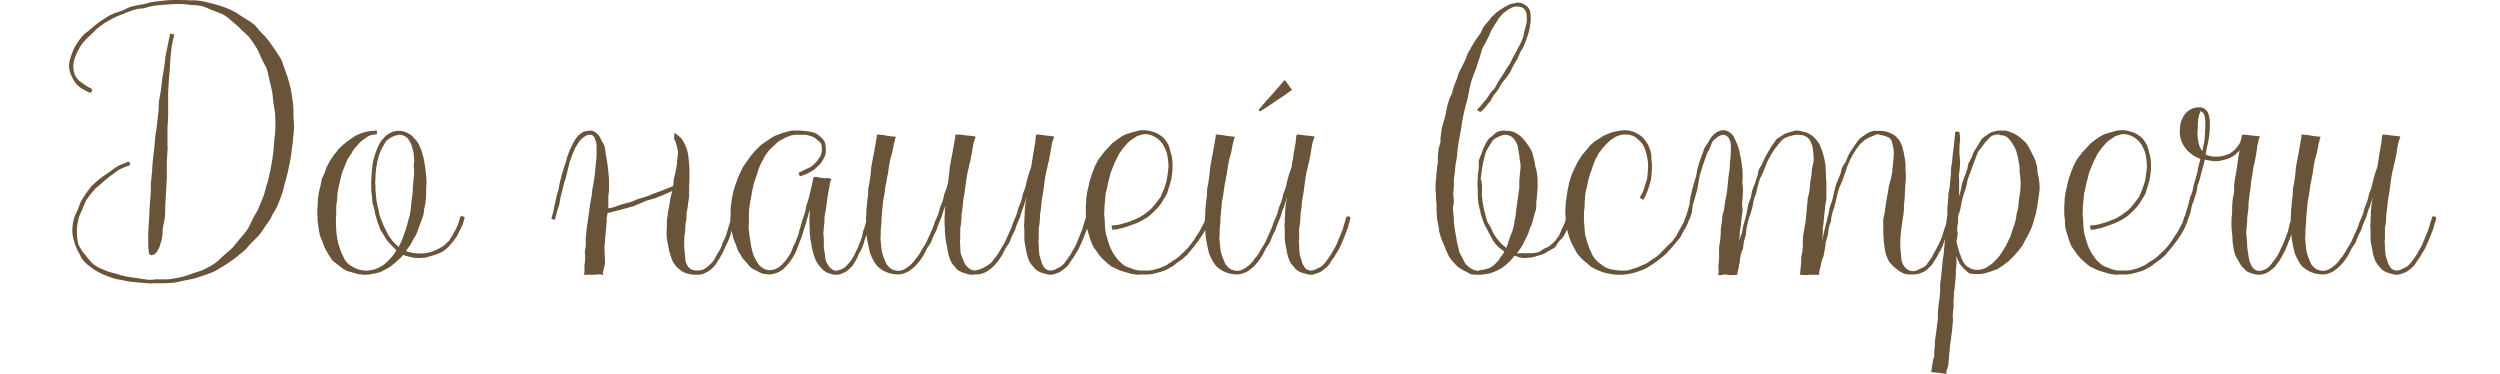 <?xml version="1.0" encoding="UTF-8"?> <svg xmlns="http://www.w3.org/2000/svg" width="321" height="48" viewBox="0 0 321 48" fill="none"><path d="M37.677 14.07V14.784L37.719 15.54L37.761 16.254L37.719 17.01L37.635 17.724C37.635 18.032 37.579 18.522 37.467 19.194C37.439 19.53 37.369 20.006 37.257 20.622L36.963 22.05L36.795 22.764L36.585 23.478L36.417 24.192L36.207 24.906L35.703 26.25L35.367 26.922L34.989 27.552C34.793 28 34.541 28.42 34.233 28.812C33.981 29.204 33.701 29.61 33.393 30.03C33.281 30.198 33.113 30.38 32.889 30.576L32.385 31.08L31.881 31.626C31.713 31.85 31.545 32.032 31.377 32.172L30.201 33.138C29.781 33.446 29.375 33.726 28.983 33.978C28.591 34.23 28.157 34.496 27.681 34.776C27.513 34.86 27.289 34.958 27.009 35.07L26.295 35.322L24.867 35.784C24.475 35.868 23.985 35.966 23.397 36.078C22.893 36.218 22.403 36.302 21.927 36.33C21.591 36.358 21.087 36.372 20.415 36.372H19.659C19.379 36.4 19.141 36.4 18.945 36.372L17.475 36.246C16.803 36.19 16.313 36.12 16.005 36.036C15.333 35.924 14.857 35.826 14.577 35.742C14.017 35.546 13.541 35.364 13.149 35.196C12.757 35.028 12.337 34.79 11.889 34.482C11.413 34.146 11.049 33.838 10.797 33.558C10.657 33.418 10.517 33.222 10.377 32.97L10.251 32.676L10.083 32.382C9.859 31.99 9.677 31.556 9.537 31.08L9.453 30.744L9.369 30.408C9.313 30.156 9.285 29.932 9.285 29.736C9.285 29.176 9.341 28.672 9.453 28.224C9.509 28 9.593 27.762 9.705 27.51L10.041 26.796L10.293 26.082C10.405 25.83 10.531 25.606 10.671 25.41C10.923 24.99 11.217 24.57 11.553 24.15C11.665 23.982 11.833 23.8 12.057 23.604L12.645 23.1C12.813 22.96 13.009 22.806 13.233 22.638L13.863 22.218L14.493 21.756C14.717 21.588 14.927 21.448 15.123 21.336C15.291 21.224 15.515 21.126 15.795 21.042L16.467 20.748C16.691 20.86 16.761 21.014 16.677 21.21L16.005 21.462L15.333 21.756C15.193 21.84 14.997 21.98 14.745 22.176C14.493 22.372 14.297 22.512 14.157 22.596C13.653 22.988 13.289 23.296 13.065 23.52L12.519 23.982C12.295 24.15 12.127 24.318 12.015 24.486C11.679 24.85 11.385 25.228 11.133 25.62C11.021 25.788 10.909 26.012 10.797 26.292L10.671 26.628L10.545 26.964C10.265 27.496 10.097 27.944 10.041 28.308C9.929 28.728 9.873 29.204 9.873 29.736C9.873 30.408 9.943 30.968 10.083 31.416C10.279 31.864 10.587 32.326 11.007 32.802L11.259 33.138L11.553 33.474C11.749 33.726 11.959 33.922 12.183 34.062C12.351 34.174 12.547 34.286 12.771 34.398L13.443 34.692C13.611 34.776 13.835 34.86 14.115 34.944L14.787 35.112C15.291 35.28 15.753 35.406 16.173 35.49C16.789 35.602 17.251 35.672 17.559 35.7C18.175 35.812 18.651 35.882 18.987 35.91C19.155 35.938 19.393 35.938 19.701 35.91L20.037 35.868H21.171C21.479 35.868 21.731 35.854 21.927 35.826C22.123 35.798 22.375 35.756 22.683 35.7L23.061 35.616L23.439 35.532C23.775 35.448 24.251 35.294 24.867 35.07L25.623 34.818C25.903 34.734 26.141 34.636 26.337 34.524C26.869 34.272 27.303 34.02 27.639 33.768C27.807 33.656 28.003 33.488 28.227 33.264L28.773 32.76L29.361 32.256C29.585 32.06 29.767 31.892 29.907 31.752L30.873 30.576L31.125 30.282L31.377 29.988C31.573 29.736 31.727 29.526 31.839 29.358L32.175 28.686L32.511 28.014L32.679 27.678L32.889 27.342C33.057 27.062 33.169 26.838 33.225 26.67L33.519 25.956L33.813 25.242C33.925 24.934 34.065 24.444 34.233 23.772C34.401 23.324 34.527 22.834 34.611 22.302C34.695 21.994 34.793 21.504 34.905 20.832C35.017 20.16 35.087 19.656 35.115 19.32L35.241 17.766L35.325 17.01L35.367 16.254C35.367 15.582 35.353 15.092 35.325 14.784C35.325 14.56 35.297 14.308 35.241 14.028L35.115 13.272C35.059 12.656 35.003 12.166 34.947 11.802L34.779 11.046L34.611 10.332L34.443 9.618C34.387 9.31 34.331 9.072 34.275 8.904C34.219 8.708 34.107 8.484 33.939 8.232L33.771 7.896L33.603 7.56L33.309 6.888C33.197 6.608 33.085 6.384 32.973 6.216C32.749 5.824 32.469 5.404 32.133 4.956C32.021 4.788 31.853 4.606 31.629 4.41L31.083 3.906C30.775 3.57 30.411 3.234 29.991 2.898L29.697 2.646L29.403 2.394C29.179 2.198 28.969 2.044 28.773 1.932C28.605 1.82 28.381 1.722 28.101 1.638L27.345 1.344L27.009 1.218L26.673 1.05C26.393 0.938 26.155 0.854 25.959 0.798C25.763 0.742 25.511 0.7 25.203 0.672L24.447 0.63C23.943 0.546 23.425 0.504 22.893 0.504C22.585 0.504 22.095 0.532 21.423 0.588L20.709 0.63L19.953 0.714C19.729 0.742 19.491 0.784 19.239 0.84L18.525 1.05L17.769 1.134C17.489 1.19 17.251 1.246 17.055 1.302C16.439 1.526 15.977 1.708 15.669 1.848C15.249 1.988 14.801 2.184 14.325 2.436C13.793 2.716 13.373 2.982 13.065 3.234C12.841 3.374 12.617 3.542 12.393 3.738L11.805 4.326C11.245 4.83 10.853 5.222 10.629 5.502C10.321 5.922 10.055 6.384 9.831 6.888C9.551 7.504 9.411 8.036 9.411 8.484C9.411 8.988 9.509 9.422 9.705 9.786C9.789 9.954 9.915 10.122 10.083 10.29L10.335 10.5L10.629 10.71C11.077 11.046 11.455 11.27 11.763 11.382C11.847 11.662 11.791 11.844 11.595 11.928C11.063 11.704 10.601 11.452 10.209 11.172C9.817 10.864 9.509 10.458 9.285 9.954C9.005 9.45 8.865 8.96 8.865 8.484C8.865 8.288 8.893 8.05 8.949 7.77L9.159 7.098L9.411 6.426C9.523 6.174 9.635 5.964 9.747 5.796L10.125 5.208C10.293 4.984 10.447 4.788 10.587 4.62C10.699 4.48 10.867 4.326 11.091 4.158L11.385 3.948L11.679 3.696C12.127 3.304 12.491 3.01 12.771 2.814L13.401 2.394L14.073 1.974C14.241 1.89 14.465 1.792 14.745 1.68L15.123 1.554L15.501 1.428L15.837 1.302L16.173 1.134C16.453 0.994 16.691 0.896 16.887 0.84C17.083 0.784 17.335 0.728 17.643 0.672L18.399 0.546C18.959 0.378 19.449 0.266 19.869 0.21L20.625 0.126L21.381 0.042L22.137 0H22.893C23.565 0 24.055 0.014 24.363 0.042H25.119C25.399 0.07 25.637 0.098 25.833 0.126C26.169 0.182 26.645 0.294 27.261 0.462C27.849 0.602 28.325 0.742 28.689 0.882C29.109 1.022 29.557 1.218 30.033 1.47C30.229 1.554 30.439 1.68 30.663 1.848L31.293 2.268L31.923 2.646C32.147 2.786 32.343 2.926 32.511 3.066C32.679 3.178 32.847 3.346 33.015 3.57L33.519 4.158L34.023 4.662L34.485 5.208L34.905 5.796L35.325 6.426L35.535 6.72L35.745 7.056C35.913 7.308 36.039 7.518 36.123 7.686C36.207 7.854 36.291 8.078 36.375 8.358L36.627 9.072C36.823 9.576 36.977 10.038 37.089 10.458C37.257 11.074 37.369 11.55 37.425 11.886L37.635 13.356L37.677 14.07ZM19.323 25.242L19.365 24.402V23.604L19.533 21.924L19.575 21.084L19.659 20.286L19.827 18.816L19.953 17.346L20.079 16.632L20.163 15.918L20.331 14.448C20.359 14.28 20.373 14.042 20.373 13.734L20.415 12.978L20.667 11.55L20.835 10.08L21.087 8.652L21.171 7.896L21.255 7.182L21.843 4.326C21.899 4.298 21.941 4.298 21.969 4.326L22.053 4.368L22.137 4.41H22.179L22.137 4.368L22.389 4.452C22.249 4.956 22.137 5.446 22.053 5.922L21.969 6.636L21.885 7.392L21.801 8.904L21.675 10.374L21.591 11.886V14.868C21.591 15.176 21.563 15.666 21.507 16.338V18.564C21.535 18.872 21.535 19.11 21.507 19.278L21.465 19.992L21.423 20.706V22.89L21.381 23.604L21.339 24.318L21.297 25.074L21.213 26.502V27.216L21.171 27.93C21.143 28.098 21.101 28.336 21.045 28.644L20.961 28.938L20.919 29.274L20.877 29.652V29.988C20.849 30.268 20.821 30.478 20.793 30.618C20.765 30.842 20.695 31.08 20.583 31.332L20.499 31.668L20.373 31.92C20.121 32.48 19.813 32.76 19.449 32.76C19.365 32.76 19.281 32.718 19.197 32.634L19.155 32.55C19.127 32.494 19.113 32.424 19.113 32.34C19.057 32.116 19.029 31.766 19.029 31.29V29.904C19.029 29.792 19.043 29.582 19.071 29.274C19.099 28.966 19.113 28.728 19.113 28.56C19.169 27.888 19.197 27.328 19.197 26.88L19.323 25.242ZM53.796 32.55C54.188 32.55 54.468 32.536 54.636 32.508C54.888 32.48 55.168 32.41 55.476 32.298C55.812 32.186 56.078 32.074 56.274 31.962C56.386 31.906 56.512 31.836 56.652 31.752L57.03 31.5L57.66 30.912L58.122 30.156C58.29 29.876 58.43 29.624 58.542 29.4C58.71 29.064 58.822 28.798 58.878 28.602L59.004 28.182L59.13 27.762C59.354 27.734 59.536 27.79 59.676 27.93L59.424 28.77L59.256 29.148L59.046 29.568L58.668 30.324L58.164 31.038L57.576 31.71L57.282 31.962C57.17 32.074 57.058 32.158 56.946 32.214C56.778 32.354 56.526 32.48 56.19 32.592C55.938 32.704 55.686 32.788 55.434 32.844L55.014 32.97L54.594 33.096H54.216L53.796 33.138C53.432 33.138 53.082 33.096 52.746 33.012L52.242 32.886C52.046 32.858 51.892 32.802 51.78 32.718L51.486 33.054L51.15 33.348L50.814 33.684L50.436 33.978C50.212 34.174 49.946 34.356 49.638 34.524L49.218 34.734L48.798 34.944C48.434 35.056 48.126 35.126 47.874 35.154C47.594 35.238 47.286 35.28 46.95 35.28H46.908C46.684 35.28 46.376 35.252 45.984 35.196L45.564 35.07L45.102 34.944L44.64 34.818C44.472 34.762 44.332 34.692 44.22 34.608C44.108 34.552 43.982 34.468 43.842 34.356L43.464 34.062L42.708 33.474L42.204 32.718L41.742 31.92C41.574 31.528 41.462 31.234 41.406 31.038C41.266 30.73 41.154 30.45 41.07 30.198L40.986 29.736L40.902 29.274L40.776 28.35V27.888L40.734 27.426C40.734 27.034 40.748 26.726 40.776 26.502L40.818 26.04V25.578L40.944 24.696L41.154 23.856L41.238 23.394L41.322 22.974L41.7 22.176C41.812 21.784 41.91 21.504 41.994 21.336L42.414 20.58L42.918 19.824L43.212 19.488L43.464 19.152L43.8 18.816L44.136 18.522C44.472 18.242 44.724 18.046 44.892 17.934L45.27 17.682L45.648 17.43L46.11 17.22L46.53 17.052L46.992 16.926L47.412 16.842L47.874 16.8L48.336 16.758C48.448 16.926 48.448 17.094 48.336 17.262C48.084 17.262 47.804 17.304 47.496 17.388C47.244 17.5 47.006 17.654 46.782 17.85C46.614 17.934 46.39 18.116 46.11 18.396L45.858 18.69L45.564 19.026C45.368 19.25 45.214 19.488 45.102 19.74L44.598 20.496L44.43 20.916L44.262 21.336L43.926 22.134L43.506 23.898L43.338 24.738C43.31 24.934 43.296 25.242 43.296 25.662L43.212 26.124C43.184 26.292 43.17 26.446 43.17 26.586V27.51C43.142 27.734 43.128 28.042 43.128 28.434C43.128 28.854 43.142 29.176 43.17 29.4C43.17 29.624 43.198 29.932 43.254 30.324L43.422 31.248L43.716 32.13L43.884 32.55C43.968 32.718 44.038 32.858 44.094 32.97C44.234 33.306 44.402 33.572 44.598 33.768C44.794 33.964 45.032 34.132 45.312 34.272C45.48 34.384 45.732 34.496 46.068 34.608C46.376 34.692 46.656 34.734 46.908 34.734V34.776L47.118 34.734H47.328L47.79 34.65C47.958 34.622 48.112 34.58 48.252 34.524C48.56 34.412 48.826 34.286 49.05 34.146C49.302 33.978 49.54 33.782 49.764 33.558L50.394 32.886C50.562 32.662 50.73 32.41 50.898 32.13L50.604 31.836L50.31 31.542L50.016 31.248C49.904 31.136 49.806 31.024 49.722 30.912C49.498 30.576 49.344 30.324 49.26 30.156L49.008 29.778C48.924 29.638 48.854 29.512 48.798 29.4L48.672 29.022L48.504 28.602L48.252 27.762C48.196 27.594 48.14 27.314 48.084 26.922L47.958 26.502L47.832 26.082L47.748 25.2L47.706 24.78L47.664 24.36V23.478C47.664 23.058 47.678 22.75 47.706 22.554C47.706 22.358 47.734 22.036 47.79 21.588L47.832 21.126L47.916 20.664L48.168 19.782L48.336 19.32L48.504 18.9L48.714 18.48C48.77 18.368 48.84 18.242 48.924 18.102L49.554 17.43C49.834 17.206 50.086 17.052 50.31 16.968C50.562 16.856 50.856 16.8 51.192 16.8C51.584 16.8 51.948 16.884 52.284 17.052C52.648 17.22 52.942 17.444 53.166 17.724C53.418 17.976 53.614 18.228 53.754 18.48L54.132 19.362L54.384 20.286L54.468 20.748L54.552 21.21L54.678 22.176L54.72 22.638L54.762 23.142V23.604L54.72 24.066V25.032C54.72 25.228 54.692 25.55 54.636 25.998L54.552 26.418L54.468 26.838L54.426 27.258L54.342 27.678L54.216 28.056L54.048 28.476L53.754 29.274L53.628 29.652L53.46 30.072L53.04 30.786C52.872 31.122 52.732 31.374 52.62 31.542L52.368 31.878L52.116 32.256L52.956 32.466C53.292 32.522 53.572 32.55 53.796 32.55ZM51.192 17.346C50.912 17.346 50.618 17.43 50.31 17.598C50.03 17.738 49.778 17.92 49.554 18.144C49.498 18.228 49.428 18.354 49.344 18.522L49.092 18.942L48.882 19.362L48.714 19.782L48.462 20.706C48.406 20.93 48.35 21.238 48.294 21.63L48.21 22.554V23.016L48.168 23.478L48.21 23.898V24.36L48.294 25.284L48.336 25.704L48.42 26.166C48.448 26.362 48.518 26.656 48.63 27.048C48.686 27.44 48.756 27.734 48.84 27.93L49.008 28.35L49.176 28.77L49.344 29.148L49.554 29.568C49.694 29.876 49.834 30.142 49.974 30.366L50.52 31.08L51.192 31.71L51.57 30.912L51.738 30.492L51.864 30.114L52.158 29.274C52.27 28.966 52.34 28.7 52.368 28.476L52.62 27.636L52.746 26.796L52.83 25.914L52.956 24.99L52.998 24.528V24.108C53.054 23.66 53.082 23.352 53.082 23.184C53.138 22.736 53.166 22.428 53.166 22.26V21.798L53.124 21.336V21.084L53.166 20.874C53.194 20.678 53.194 20.524 53.166 20.412C53.166 20.188 53.138 19.88 53.082 19.488L52.83 18.606L52.62 18.186C52.536 18.018 52.452 17.892 52.368 17.808C52.116 17.5 51.78 17.332 51.36 17.304H51.192V17.346ZM86.426 23.898L86.51 23.016L86.72 22.176L86.804 21.714L86.888 21.294L86.972 20.412C87.028 19.964 87.056 19.67 87.056 19.53L86.972 19.068L86.888 18.648C86.776 18.256 86.664 17.99 86.552 17.85L86.594 17.052C86.65 17.08 86.692 17.108 86.72 17.136C86.972 17.304 87.196 17.486 87.392 17.682C87.56 17.85 87.728 18.102 87.896 18.438C88.036 18.746 88.148 19.026 88.232 19.278C88.288 19.474 88.344 19.768 88.4 20.16L88.484 21.084C88.512 21.28 88.526 21.574 88.526 21.966V22.89C88.526 23.282 88.512 23.576 88.484 23.772V25.116L88.442 25.578L88.358 26.04C88.33 26.208 88.316 26.362 88.316 26.502L88.148 27.384V27.888L88.106 28.35C88.05 28.546 88.022 28.7 88.022 28.812L87.98 29.274V29.736L87.896 30.198L87.854 30.702V31.626C87.854 31.85 87.882 32.158 87.938 32.55L87.98 33.054C87.98 33.25 87.994 33.404 88.022 33.516C88.106 33.824 88.246 34.104 88.442 34.356C88.666 34.608 89.016 34.734 89.492 34.734C89.884 34.734 90.178 34.678 90.374 34.566L90.71 34.356L91.046 34.062C91.298 33.866 91.494 33.656 91.634 33.432C91.718 33.348 91.788 33.222 91.844 33.054L92.054 32.676C92.278 32.34 92.432 32.088 92.516 31.92L92.684 31.5L92.81 31.08L93.02 30.702L93.188 30.324L93.314 29.904L93.44 29.484L93.944 27.804C94.168 27.72 94.35 27.762 94.49 27.93L94.238 28.854L94.07 29.316L93.902 29.736C93.818 30.128 93.72 30.436 93.608 30.66L93.44 31.08L93.23 31.5L92.852 32.34L92.39 33.18L92.138 33.558L91.886 33.978C91.69 34.23 91.466 34.454 91.214 34.65C91.018 34.818 90.752 34.972 90.416 35.112C90.164 35.224 89.856 35.28 89.492 35.28C89.044 35.28 88.722 35.252 88.526 35.196C88.386 35.168 88.232 35.126 88.064 35.07L87.602 34.86L87.224 34.566C87.056 34.454 86.93 34.342 86.846 34.23L86.594 33.894C86.482 33.754 86.398 33.614 86.342 33.474C86.258 33.306 86.16 33.026 86.048 32.634C85.936 32.326 85.866 32.032 85.838 31.752C85.782 31.556 85.726 31.262 85.67 30.87C85.614 30.534 85.586 30.24 85.586 29.988C85.586 29.596 85.6 29.302 85.628 29.106V28.224L85.712 27.762C85.74 27.594 85.754 27.44 85.754 27.3L85.922 26.46L86.048 25.62L86.258 24.738L86.3 24.528C86.104 24.612 85.95 24.682 85.838 24.738L84.956 25.116C84.76 25.2 84.438 25.326 83.99 25.494L83.066 25.746L82.184 26.124L81.26 26.502L80.336 26.754L79.412 27.006L78.908 27.132L78.446 27.258L78.026 27.342L77.9 27.93V28.392L77.858 28.854C77.858 29.106 77.83 29.428 77.774 29.82L77.69 30.786C77.69 31.01 77.662 31.318 77.606 31.71L77.69 33.81L77.396 35.07V35.112L77.438 35.154C77.466 35.21 77.466 35.252 77.438 35.28C77.382 35.308 77.34 35.308 77.312 35.28L77.228 35.238H76.64C76.472 35.266 76.29 35.28 76.094 35.28H75.002C74.946 35.252 74.932 35.224 74.96 35.196L75.002 35.112L75.044 34.986V34.104C75.1 33.768 75.128 33.474 75.128 33.222V32.76L75.086 32.298L75.17 31.878C75.198 31.71 75.212 31.556 75.212 31.416V30.534C75.268 30.142 75.296 29.834 75.296 29.61L75.674 26.964L75.8 26.04L75.968 25.158L76.052 24.276C76.108 24.108 76.164 23.828 76.22 23.436L76.346 22.596C76.402 22.204 76.43 21.924 76.43 21.756L76.514 20.874C76.57 20.482 76.598 20.202 76.598 20.034V18.732L76.556 18.312C76.444 17.892 76.332 17.626 76.22 17.514C76.136 17.402 75.982 17.318 75.758 17.262L75.716 17.304L75.674 17.346V17.304C75.45 17.304 75.198 17.416 74.918 17.64C74.778 17.724 74.582 17.92 74.33 18.228L73.868 18.984L73.532 19.74L73.364 20.202L73.196 20.664L73.07 21.126C73.042 21.294 73 21.448 72.944 21.588L72.734 22.512L72.608 22.974L72.44 23.436L72.23 24.36L71.978 25.284L71.894 25.788L71.81 26.25L71.516 27.216L71.264 28.182C71.096 28.238 70.942 28.196 70.802 28.056L71.054 27.09C71.082 26.894 71.152 26.572 71.264 26.124L71.474 25.158L71.726 24.276C71.782 23.884 71.838 23.59 71.894 23.394L72.104 22.554L72.23 22.092L72.356 21.672L72.65 20.832L72.776 20.37C72.804 20.202 72.846 20.062 72.902 19.95C72.986 19.698 73.098 19.418 73.238 19.11L73.616 18.312C73.84 17.92 74.008 17.668 74.12 17.556C74.204 17.444 74.316 17.332 74.456 17.22L74.834 16.968C75.058 16.856 75.338 16.8 75.674 16.8C75.674 16.772 75.688 16.758 75.716 16.758C76.136 16.758 76.5 16.94 76.808 17.304C76.948 17.444 77.102 17.71 77.27 18.102L77.48 18.48C77.564 18.648 77.62 18.788 77.648 18.9L77.732 19.362L77.774 19.824C77.83 20.02 77.886 20.314 77.942 20.706L78.068 21.588L78.11 22.05L78.152 22.512L78.194 22.932V24.318C78.194 24.514 78.166 24.808 78.11 25.2V26.754C78.446 26.698 78.74 26.628 78.992 26.544C79.104 26.516 79.258 26.46 79.454 26.376L79.958 26.208L80.924 25.956L81.386 25.788L81.848 25.578L82.856 25.284C83.276 25.144 83.584 25.018 83.78 24.906L84.746 24.57L85.67 24.192L86.426 23.898ZM111.408 27.762C111.688 27.706 111.856 27.762 111.912 27.93L111.66 28.896L111.534 29.358L111.408 29.82L111.03 30.786L110.904 31.248L110.736 31.71C110.68 31.85 110.61 32.004 110.526 32.172L110.274 32.592L110.106 33.012L109.938 33.348L109.518 34.062L109.224 34.356L108.93 34.65C108.762 34.818 108.524 34.958 108.216 35.07C107.936 35.21 107.67 35.28 107.418 35.28C107.138 35.28 106.872 35.238 106.62 35.154L106.242 35.028C106.102 34.972 105.99 34.902 105.906 34.818C105.71 34.706 105.514 34.524 105.318 34.272C105.122 34.076 104.94 33.81 104.772 33.474L104.604 33.054L104.436 32.592L104.226 31.668L104.058 30.702C104.002 30.31 103.974 30.002 103.974 29.778C103.974 29.358 103.96 29.036 103.932 28.812V27.846L103.974 27.384V26.922L103.722 27.804L103.47 28.728L103.176 29.61L103.05 30.072L102.882 30.534L102.21 32.298L102 32.718L101.748 33.138L101.496 33.516L101.202 33.894L100.572 34.566C100.236 34.818 99.956 34.972 99.732 35.028C99.396 35.168 99.088 35.238 98.808 35.238C98.64 35.238 98.36 35.21 97.968 35.154C97.856 35.126 97.716 35.07 97.548 34.986L97.17 34.776L96.792 34.608C96.652 34.524 96.526 34.44 96.414 34.356C96.33 34.272 96.232 34.174 96.12 34.062L95.868 33.726C95.588 33.446 95.392 33.222 95.28 33.054L95.07 32.676L94.818 32.298C94.706 32.102 94.608 31.836 94.524 31.5L94.188 30.702L93.978 29.82L93.852 28.98C93.796 28.588 93.768 28.294 93.768 28.098L93.81 27.636V26.796L93.852 26.376L93.978 25.494C94.034 25.158 94.09 24.878 94.146 24.654L94.398 23.814L94.692 23.016C94.748 22.82 94.86 22.554 95.028 22.218L95.406 21.42L96.414 19.992L96.96 19.362L97.632 18.69L98.01 18.396L98.388 18.144L98.766 17.892C98.906 17.78 99.032 17.696 99.144 17.64C99.396 17.472 99.676 17.346 99.984 17.262C100.376 17.094 100.67 16.996 100.866 16.968C101.258 16.856 101.552 16.786 101.748 16.758H102.672L103.134 16.8L103.554 16.842C103.946 16.898 104.24 16.954 104.436 17.01C104.688 17.066 104.94 17.206 105.192 17.43C105.528 17.682 105.752 17.934 105.864 18.186C105.976 18.382 106.032 18.704 106.032 19.152V19.572L105.948 19.992C105.78 20.328 105.64 20.58 105.528 20.748C105.472 20.86 105.388 20.972 105.276 21.084L104.982 21.378C104.702 21.658 104.478 21.84 104.31 21.924C104.142 22.036 103.89 22.176 103.554 22.344L102.756 22.638C102.588 22.47 102.532 22.302 102.588 22.134C102.7 22.106 102.84 22.05 103.008 21.966L103.386 21.756L103.806 21.588C103.974 21.504 104.1 21.434 104.184 21.378C104.52 21.098 104.744 20.888 104.856 20.748C105.024 20.524 105.192 20.286 105.36 20.034C105.472 19.726 105.528 19.432 105.528 19.152C105.528 18.788 105.486 18.536 105.402 18.396C105.346 18.312 105.262 18.228 105.15 18.144L104.856 17.892C104.688 17.724 104.478 17.598 104.226 17.514C103.89 17.402 103.638 17.332 103.47 17.304H102.252C102.056 17.304 101.902 17.318 101.79 17.346C101.594 17.374 101.3 17.472 100.908 17.64L100.53 17.85L100.11 18.06C99.942 18.172 99.718 18.368 99.438 18.648L99.102 18.942L98.766 19.278L98.514 19.614L98.22 20.034L98.01 20.454L97.758 20.874L97.38 21.756L97.254 22.218L97.086 22.68L96.792 23.562L96.582 24.528L96.414 25.494C96.358 25.718 96.302 26.026 96.246 26.418C96.19 26.81 96.162 27.104 96.162 27.3V28.602L96.12 29.064C96.12 29.26 96.148 29.554 96.204 29.946L96.246 30.366L96.33 30.786L96.456 31.668L96.666 32.508C96.722 32.704 96.834 32.97 97.002 33.306C97.226 33.698 97.394 33.95 97.506 34.062C97.618 34.202 97.814 34.356 98.094 34.524C98.374 34.636 98.612 34.692 98.808 34.692C99.116 34.692 99.41 34.622 99.69 34.482C99.942 34.37 100.194 34.188 100.446 33.936C100.726 33.656 100.922 33.418 101.034 33.222C101.202 32.998 101.37 32.746 101.538 32.466L101.706 32.046L101.874 31.584L102.084 31.206C102.168 31.038 102.224 30.898 102.252 30.786C102.364 30.534 102.462 30.254 102.546 29.946L102.672 29.484L102.798 29.064L103.05 28.182L103.344 27.342C103.4 27.146 103.456 26.852 103.512 26.46L103.806 25.578L104.016 24.738L104.226 23.856C104.282 23.66 104.338 23.366 104.394 22.974C104.45 22.806 104.492 22.722 104.52 22.722C104.716 22.694 104.898 22.708 105.066 22.764L105.276 22.806C105.388 22.834 105.5 22.848 105.612 22.848C105.724 22.876 105.836 22.89 105.948 22.89L106.158 22.848C106.326 22.848 106.508 22.89 106.704 22.974C106.76 23.002 106.774 23.044 106.746 23.1L106.662 23.184L106.62 23.268L106.536 23.73L106.452 24.192L106.284 25.116L106.032 26.964L105.864 27.888V28.35L105.822 28.812L105.78 29.274L105.738 29.736C105.71 29.876 105.71 30.03 105.738 30.198L105.78 30.702V31.626C105.78 31.766 105.794 31.92 105.822 32.088L105.906 32.55L105.948 33.012L106.032 33.474C106.144 33.754 106.298 34.02 106.494 34.272C106.774 34.608 107.082 34.776 107.418 34.776V34.734C107.67 34.734 107.964 34.636 108.3 34.44C108.524 34.3 108.748 34.09 108.972 33.81C109.14 33.642 109.322 33.39 109.518 33.054C109.63 32.886 109.77 32.606 109.938 32.214L110.148 31.794L110.316 31.374L110.652 30.492L110.862 29.568C110.946 29.372 111.044 29.078 111.156 28.686L111.408 27.762ZM125.017 34.734C125.745 34.706 126.515 34.356 127.327 33.684C127.467 33.516 127.565 33.376 127.621 33.264L127.915 32.928L128.167 32.55L128.629 31.752L128.881 31.374L129.091 30.954L129.847 29.274L130.141 28.434L130.351 27.972L130.519 27.552C130.575 27.44 130.617 27.3 130.645 27.132L130.771 26.67L130.939 26.25L131.107 25.83L131.233 25.368L131.317 24.948L131.653 24.066L131.863 23.142L132.115 22.26L132.409 21.42C132.465 20.972 132.521 20.622 132.577 20.37C132.633 19.922 132.689 19.572 132.745 19.32C132.801 18.928 132.857 18.62 132.913 18.396L132.997 17.514L133.081 17.262C133.193 17.262 133.557 17.304 134.173 17.388C134.789 17.444 135.153 17.486 135.265 17.514C135.321 17.542 135.349 17.584 135.349 17.64L135.307 17.724L135.265 17.808L135.181 18.06L135.097 18.312L135.013 18.732L134.929 19.236C134.873 19.628 134.817 19.936 134.761 20.16L134.677 20.622L134.551 21.084L134.467 21.546L134.341 22.008L134.173 22.932L134.047 23.898L133.921 24.822L133.753 25.746L133.669 26.712L133.543 27.552C133.543 27.944 133.529 28.238 133.501 28.434L133.459 28.854L133.375 29.274V30.576L133.333 30.996L133.375 31.458V31.878L133.459 32.76C133.543 33.068 133.627 33.334 133.711 33.558C133.739 33.726 133.795 33.88 133.879 34.02C133.935 34.132 134.005 34.244 134.089 34.356C134.313 34.608 134.565 34.734 134.845 34.734C135.153 34.734 135.433 34.65 135.685 34.482L136.063 34.314C136.203 34.23 136.329 34.132 136.441 34.02C136.581 33.908 136.763 33.684 136.987 33.348L137.491 32.634C137.659 32.298 137.799 32.046 137.911 31.878L138.121 31.5C138.205 31.332 138.261 31.192 138.289 31.08L138.625 30.282L138.793 29.862L138.961 29.442L139.213 28.602L139.339 28.182L139.465 27.804C139.661 27.748 139.829 27.79 139.969 27.93L139.927 28.098L139.885 28.308C139.857 28.476 139.815 28.616 139.759 28.728C139.703 29.008 139.619 29.288 139.507 29.568L139.213 30.324L139.045 30.744L138.877 31.122L138.541 31.878C138.457 32.046 138.303 32.298 138.079 32.634C137.967 32.886 137.813 33.124 137.617 33.348L137.365 33.726C137.281 33.894 137.197 34.02 137.113 34.104C136.833 34.384 136.623 34.566 136.483 34.65C136.259 34.846 136.007 34.986 135.727 35.07C135.391 35.21 135.097 35.28 134.845 35.28C134.649 35.28 134.383 35.224 134.047 35.112C133.879 35.084 133.627 34.986 133.291 34.818C133.039 34.678 132.843 34.496 132.703 34.272C132.451 34.02 132.269 33.768 132.157 33.516C132.073 33.348 131.975 33.068 131.863 32.676C131.807 32.452 131.751 32.144 131.695 31.752C131.639 31.556 131.583 31.262 131.527 30.87V29.484L131.485 29.022L131.527 28.56V28.098L131.569 27.636V27.174L131.653 26.25L131.821 25.326C131.765 25.41 131.723 25.55 131.695 25.746L131.527 26.208L131.401 26.586L131.233 27.006L131.107 27.426L130.981 27.846L130.645 28.644L130.477 29.064L130.351 29.484L129.931 30.324L129.763 30.744L129.595 31.164L129.091 31.92L128.881 32.34L128.671 32.76L128.167 33.516L127.621 34.146L127.285 34.44L126.949 34.692C126.753 34.86 126.515 34.986 126.235 35.07C125.983 35.182 125.703 35.238 125.395 35.238H125.143C125.003 35.266 124.877 35.28 124.765 35.28C124.569 35.28 124.303 35.224 123.967 35.112C123.799 35.084 123.547 34.986 123.211 34.818C122.959 34.678 122.763 34.496 122.623 34.272C122.371 34.02 122.189 33.768 122.077 33.516C121.993 33.348 121.895 33.068 121.783 32.676C121.727 32.452 121.671 32.144 121.615 31.752C121.559 31.556 121.503 31.276 121.447 30.912L121.405 30.66L121.321 29.736V29.274L121.279 28.812V27.888L121.321 27.426V26.964C121.349 26.74 121.377 26.544 121.405 26.376L121.321 26.586L121.153 27.006L121.027 27.426L120.901 27.846L120.565 28.644L120.397 29.064L120.271 29.484L119.851 30.324L119.683 30.744L119.515 31.164L119.011 31.92L118.801 32.34L118.591 32.76L118.087 33.516L117.541 34.146L117.205 34.44L116.869 34.692C116.673 34.86 116.435 34.986 116.155 35.07C115.903 35.182 115.623 35.238 115.315 35.238C114.979 35.238 114.643 35.196 114.307 35.112C113.999 35.028 113.691 34.902 113.383 34.734L112.963 34.44C112.795 34.328 112.669 34.216 112.585 34.104C112.361 33.824 112.193 33.558 112.081 33.306C112.025 33.194 111.955 33.054 111.871 32.886L111.703 32.466L111.493 31.542L111.325 30.66L111.241 29.736V29.274L111.199 28.812V27.888L111.241 27.426V26.964C111.297 26.572 111.325 26.264 111.325 26.04L111.451 25.116C111.451 24.724 111.465 24.416 111.493 24.192L111.661 23.31L111.787 22.386L111.871 21.462L112.039 20.538L112.207 19.656L112.375 18.732L112.585 17.514V17.262L113.425 17.346L114.181 17.472L114.979 17.556C115.035 17.584 115.049 17.612 115.021 17.64L114.979 17.724L114.937 17.808L114.853 18.228L114.769 18.48L114.727 18.732L114.559 19.614L114.433 20.034L114.307 20.496L114.139 21.378L114.013 22.302C113.957 22.498 113.901 22.792 113.845 23.184C113.789 23.38 113.733 23.674 113.677 24.066L113.551 24.99L113.383 25.872L113.299 26.796L113.257 27.258L113.215 27.72C113.187 27.944 113.173 28.252 113.173 28.644C113.117 29.092 113.089 29.4 113.089 29.568V30.072L113.047 30.534L113.131 31.458L113.173 31.92L113.257 32.382C113.285 32.522 113.327 32.676 113.383 32.844L113.467 33.054L113.551 33.264C113.691 33.656 113.831 33.936 113.971 34.104C114.139 34.3 114.335 34.468 114.559 34.608C114.895 34.72 115.147 34.776 115.315 34.776C115.623 34.776 115.917 34.692 116.197 34.524C116.365 34.44 116.617 34.258 116.953 33.978C117.233 33.698 117.429 33.46 117.541 33.264L117.835 32.928L118.087 32.55L118.549 31.752L118.801 31.374L119.011 30.954L119.767 29.274L120.061 28.434L120.271 27.972L120.439 27.552C120.495 27.44 120.537 27.3 120.565 27.132L120.691 26.67L120.859 26.25L121.027 25.83L121.153 25.368L121.237 24.948L121.573 24.066L121.741 23.394V23.31L121.867 22.386L121.951 21.462L122.119 20.538L122.287 19.656L122.455 18.732L122.665 17.514V17.262L123.001 17.304V17.262C123.113 17.262 123.477 17.304 124.093 17.388C124.709 17.444 125.073 17.486 125.185 17.514C125.241 17.542 125.269 17.584 125.269 17.64L125.227 17.724L125.185 17.808L125.101 18.06L125.017 18.312L124.933 18.732L124.849 19.236C124.793 19.628 124.737 19.936 124.681 20.16L124.597 20.622L124.471 21.084L124.387 21.546L124.261 22.008L124.093 22.932L123.967 23.898L123.841 24.822L123.673 25.746L123.589 26.712L123.463 27.552C123.463 27.944 123.449 28.238 123.421 28.434L123.379 28.854L123.295 29.274V30.576L123.253 30.996L123.295 31.458V31.878L123.337 32.424C123.365 32.564 123.407 32.704 123.463 32.844L123.547 33.054L123.631 33.264C123.771 33.656 123.911 33.936 124.051 34.104C124.219 34.3 124.415 34.468 124.639 34.608C124.779 34.664 124.905 34.706 125.017 34.734ZM152.354 32.004C152.494 31.892 152.592 31.78 152.648 31.668C152.788 31.528 152.97 31.29 153.194 30.954C153.278 30.87 153.362 30.744 153.446 30.576L153.698 30.198C153.922 29.862 154.076 29.61 154.16 29.442L154.37 29.022L154.58 28.644C154.692 28.364 154.776 28.084 154.832 27.804C155.056 27.748 155.224 27.79 155.336 27.93C155.308 28.21 155.224 28.504 155.084 28.812C154.916 29.204 154.776 29.498 154.664 29.694C154.496 30.002 154.328 30.268 154.16 30.492L153.908 30.87L153.614 31.248C153.502 31.416 153.306 31.668 153.026 32.004L152.732 32.34L152.438 32.718L151.766 33.306L151.052 33.81C150.772 34.062 150.534 34.23 150.338 34.314C150.114 34.454 149.848 34.594 149.54 34.734L149.162 34.86L148.742 34.986C148.35 35.098 148.056 35.168 147.86 35.196L147.44 35.238H146.558L146.096 35.28L145.214 35.154L144.374 34.902L143.954 34.776L143.534 34.608L142.736 34.23C142.484 34.062 142.246 33.866 142.022 33.642L141.686 33.348L141.392 33.054C141.252 32.914 141.07 32.676 140.846 32.34L140.342 31.626L140.174 31.206L140.006 30.786L139.754 29.946C139.642 29.638 139.572 29.358 139.544 29.106C139.516 28.91 139.502 28.616 139.502 28.224C139.446 27.832 139.418 27.538 139.418 27.342V26.46L139.46 25.998V25.578L139.586 24.696L139.796 23.814C139.824 23.618 139.894 23.324 140.006 22.932L140.3 22.092L140.468 21.672C140.524 21.476 140.58 21.336 140.636 21.252L140.846 20.832L141.056 20.454L141.602 19.74C141.714 19.572 141.91 19.348 142.19 19.068L142.82 18.396L143.534 17.85L143.912 17.598C144.08 17.486 144.22 17.402 144.332 17.346L144.752 17.178L145.172 17.052L145.634 16.926L146.054 16.8C146.194 16.772 146.348 16.744 146.516 16.716H146.978C147.202 16.716 147.51 16.772 147.902 16.884C148.294 16.996 148.574 17.108 148.742 17.22C149.078 17.416 149.33 17.612 149.498 17.808C149.722 18.088 149.89 18.34 150.002 18.564C150.114 18.788 150.212 19.096 150.296 19.488L150.338 19.698L150.422 19.908C150.45 20.104 150.478 20.258 150.506 20.37L150.548 20.832V21.756L150.506 22.218L150.38 23.1L150.254 23.52L150.128 23.94L149.876 24.78L149.666 25.2L149.414 25.578L149.162 25.998L148.91 26.376C148.63 26.712 148.406 26.95 148.238 27.09C148.098 27.258 147.86 27.482 147.524 27.762L146.726 28.266C146.53 28.378 146.236 28.518 145.844 28.686L145.382 28.854L144.92 29.022L144.416 29.19C144.248 29.246 144.108 29.288 143.996 29.316L143.702 29.358L143.45 29.442C143.254 29.47 143.114 29.484 143.03 29.484C142.89 29.484 142.82 29.498 142.82 29.526C142.792 29.414 142.778 29.316 142.778 29.232L142.736 29.148V28.98L142.82 28.938H142.946L143.408 28.896L143.828 28.812L144.71 28.56C144.906 28.504 145.2 28.392 145.592 28.224L146.012 28.056L146.39 27.846C146.698 27.678 146.95 27.51 147.146 27.342C147.398 27.174 147.636 26.978 147.86 26.754L148.154 26.418L148.448 26.04L148.994 25.326L149.33 24.57L149.498 24.15L149.624 23.772C149.736 23.464 149.806 23.198 149.834 22.974L149.96 22.134L150.002 21.714L150.044 21.294C150.044 21.182 150.016 20.874 149.96 20.37L149.876 19.908C149.848 19.74 149.806 19.586 149.75 19.446C149.694 19.25 149.554 18.956 149.33 18.564C149.218 18.368 149.022 18.144 148.742 17.892C148.462 17.668 148.182 17.5 147.902 17.388L147.482 17.262C147.314 17.234 147.146 17.22 146.978 17.22C146.866 17.22 146.726 17.248 146.558 17.304L146.138 17.43C146.026 17.458 145.914 17.514 145.802 17.598L145.424 17.85C145.256 17.934 145.032 18.116 144.752 18.396L144.5 18.69L144.206 19.026L143.702 19.74L143.324 20.496L143.114 20.916L142.946 21.336L142.778 21.756L142.61 22.176L142.4 23.016C142.288 23.408 142.218 23.702 142.19 23.898L142.106 24.318L141.98 24.738L141.896 25.62L141.854 26.082L141.812 26.544V26.964L141.77 27.426L141.812 27.846L141.854 28.308C141.854 28.7 141.868 29.008 141.896 29.232L141.938 29.652L142.022 30.114L142.148 30.534L142.274 30.954C142.386 31.346 142.484 31.626 142.568 31.794C142.708 32.102 142.848 32.368 142.988 32.592L143.492 33.306L143.87 33.684C143.982 33.796 144.094 33.894 144.206 33.978C144.318 34.062 144.458 34.146 144.626 34.23L145.088 34.398C145.48 34.566 145.788 34.664 146.012 34.692C146.152 34.72 146.32 34.734 146.516 34.734H147.482L147.944 34.692L148.868 34.44L149.75 34.062L150.17 33.768L150.548 33.516L150.968 33.264L151.346 32.97L152.018 32.34L152.354 32.004ZM168.283 34.734C168.591 34.734 168.871 34.65 169.123 34.482L169.501 34.314C169.641 34.23 169.767 34.132 169.879 34.02C170.019 33.908 170.201 33.684 170.425 33.348L170.929 32.634C171.097 32.298 171.237 32.046 171.349 31.878L171.559 31.5C171.643 31.332 171.699 31.192 171.727 31.08L172.063 30.282L172.231 29.862L172.399 29.442L172.651 28.602L172.777 28.182L172.903 27.804C173.099 27.748 173.267 27.79 173.407 27.93L173.365 28.098L173.323 28.308C173.295 28.476 173.253 28.616 173.197 28.728C173.141 29.008 173.057 29.288 172.945 29.568L172.651 30.324L172.483 30.744L172.315 31.122L171.979 31.878C171.895 32.046 171.741 32.298 171.517 32.634C171.405 32.886 171.251 33.124 171.055 33.348L170.803 33.726C170.719 33.894 170.635 34.02 170.551 34.104C170.271 34.384 170.061 34.566 169.921 34.65C169.697 34.846 169.445 34.986 169.165 35.07C168.829 35.21 168.535 35.28 168.283 35.28C168.087 35.28 167.821 35.224 167.485 35.112C167.317 35.084 167.065 34.986 166.729 34.818C166.477 34.678 166.281 34.496 166.141 34.272C165.889 34.02 165.707 33.768 165.595 33.516C165.511 33.348 165.413 33.068 165.301 32.676C165.245 32.452 165.189 32.144 165.133 31.752C165.077 31.556 165.021 31.262 164.965 30.87V29.484L164.923 29.022L164.965 28.56V28.098L165.007 27.636V27.174L165.091 26.25L165.259 25.326C165.203 25.41 165.161 25.55 165.133 25.746L164.965 26.208L164.839 26.586L164.671 27.006L164.545 27.426L164.419 27.846L164.083 28.644L163.915 29.064L163.789 29.484L163.369 30.324L163.201 30.744L163.033 31.164L162.529 31.92L162.319 32.34L162.109 32.76L161.605 33.516L161.059 34.146L160.723 34.44L160.387 34.692C160.191 34.86 159.953 34.986 159.673 35.07C159.421 35.182 159.141 35.238 158.833 35.238C158.497 35.238 158.161 35.196 157.825 35.112C157.517 35.028 157.209 34.902 156.901 34.734L156.481 34.44C156.313 34.328 156.187 34.216 156.103 34.104C155.879 33.824 155.711 33.558 155.599 33.306C155.543 33.194 155.473 33.054 155.389 32.886L155.221 32.466L155.011 31.542L154.843 30.66L154.759 29.736V29.274L154.717 28.812V27.888L154.759 27.426V26.964C154.815 26.572 154.843 26.264 154.843 26.04L154.969 25.116C154.969 24.724 154.983 24.416 155.011 24.192L155.179 23.31L155.305 22.386L155.389 21.462L155.557 20.538L155.725 19.656L155.893 18.732L156.103 17.514V17.262L156.943 17.346L157.699 17.472L158.497 17.556C158.553 17.584 158.567 17.612 158.539 17.64L158.497 17.724L158.455 17.808L158.371 18.228L158.287 18.48L158.245 18.732L158.077 19.614L157.951 20.034L157.825 20.496L157.657 21.378L157.531 22.302C157.475 22.498 157.419 22.792 157.363 23.184C157.307 23.38 157.251 23.674 157.195 24.066L157.069 24.99L156.901 25.872L156.817 26.796L156.775 27.258L156.733 27.72C156.705 27.944 156.691 28.252 156.691 28.644C156.635 29.092 156.607 29.4 156.607 29.568V30.072L156.565 30.534L156.649 31.458L156.691 31.92L156.775 32.382C156.803 32.522 156.845 32.676 156.901 32.844L156.985 33.054L157.069 33.264C157.209 33.656 157.349 33.936 157.489 34.104C157.657 34.3 157.853 34.468 158.077 34.608C158.413 34.72 158.665 34.776 158.833 34.776C159.141 34.776 159.435 34.692 159.715 34.524C159.883 34.44 160.135 34.258 160.471 33.978C160.751 33.698 160.947 33.46 161.059 33.264L161.353 32.928L161.605 32.55L162.067 31.752L162.319 31.374L162.529 30.954L163.285 29.274L163.579 28.434L163.789 27.972L163.957 27.552C164.013 27.44 164.055 27.3 164.083 27.132L164.209 26.67L164.377 26.25L164.545 25.83L164.671 25.368L164.755 24.948L165.091 24.066L165.301 23.142L165.553 22.26L165.847 21.42C165.903 20.972 165.959 20.622 166.015 20.37C166.071 19.922 166.127 19.572 166.183 19.32C166.239 18.928 166.295 18.62 166.351 18.396L166.435 17.514L166.519 17.262C166.631 17.262 166.995 17.304 167.611 17.388C168.227 17.444 168.591 17.486 168.703 17.514C168.759 17.542 168.787 17.584 168.787 17.64L168.745 17.724L168.703 17.808L168.619 18.06L168.535 18.312L168.451 18.732L168.367 19.236C168.311 19.628 168.255 19.936 168.199 20.16L168.115 20.622L167.989 21.084L167.905 21.546L167.779 22.008L167.611 22.932L167.485 23.898L167.359 24.822L167.191 25.746L167.107 26.712L166.981 27.552C166.981 27.944 166.967 28.238 166.939 28.434L166.897 28.854L166.813 29.274V30.576L166.771 30.996L166.813 31.458V31.878L166.897 32.76C166.981 33.068 167.065 33.334 167.149 33.558C167.177 33.726 167.233 33.88 167.317 34.02C167.373 34.132 167.443 34.244 167.527 34.356C167.751 34.608 168.003 34.734 168.283 34.734ZM165.091 10.416C165.427 10.892 165.665 11.228 165.805 11.424C165.833 11.424 165.847 11.438 165.847 11.466V11.55C165.847 11.606 165.819 11.634 165.763 11.634L165.007 12.18L164.251 12.684C163.971 12.852 163.705 13.034 163.453 13.23L162.697 13.734L161.899 14.238C161.899 14.266 161.871 14.28 161.815 14.28C161.759 14.28 161.717 14.266 161.689 14.238C161.633 14.182 161.633 14.098 161.689 13.986C161.829 13.846 161.941 13.734 162.025 13.65L162.109 13.482C162.165 13.426 162.235 13.356 162.319 13.272C162.515 13.02 162.725 12.782 162.949 12.558C163.061 12.418 163.173 12.292 163.285 12.18L163.411 12.054C163.467 11.998 163.523 11.928 163.579 11.844L164.209 11.13L164.839 10.374C164.867 10.346 164.909 10.332 164.965 10.332H165.049C165.077 10.36 165.091 10.388 165.091 10.416ZM201.169 27.762C201.421 27.706 201.603 27.748 201.715 27.888L201.547 28.308L201.379 28.728L201.295 28.938V29.148C201.267 29.344 201.225 29.484 201.169 29.568L200.959 29.988L200.749 30.366C200.693 30.45 200.595 30.562 200.455 30.702L200.161 30.996L200.035 31.206L199.909 31.374C199.825 31.542 199.741 31.668 199.657 31.752C199.601 31.808 199.489 31.878 199.321 31.962C199.153 32.046 199.027 32.116 198.943 32.172L198.229 32.592L197.851 32.718L197.431 32.844C197.095 32.956 196.829 33.026 196.633 33.054L196.213 33.096L195.793 33.138C195.597 33.138 195.373 33.11 195.121 33.054L194.491 32.844L194.449 32.886H194.407L194.155 33.222L193.861 33.558L193.525 33.852L193.189 34.146C192.965 34.342 192.727 34.496 192.475 34.608L192.055 34.818L191.635 34.986C191.327 35.098 191.047 35.168 190.795 35.196C190.403 35.252 190.109 35.28 189.913 35.28C189.493 35.28 189.171 35.266 188.947 35.238C188.835 35.21 188.695 35.14 188.527 35.028L188.107 34.818C187.911 34.734 187.645 34.58 187.309 34.356C187.057 34.16 186.833 33.936 186.637 33.684C186.441 33.488 186.259 33.264 186.091 33.012L185.881 32.592L185.713 32.214L185.545 31.794L185.377 31.374L185.209 30.996L185.041 30.576L184.915 30.156L184.789 29.736L184.747 29.274L184.663 28.854L184.495 27.972V27.51L184.453 27.09V26.208L184.411 25.746L184.369 25.326V24.864L184.327 24.444V23.562C184.383 23.17 184.411 22.876 184.411 22.68C184.411 22.484 184.439 22.19 184.495 21.798L184.537 21.336L184.621 20.916V20.034L184.705 19.152L184.831 18.69L184.957 18.27V17.808C184.957 17.64 184.971 17.5 184.999 17.388L185.125 16.464L185.377 15.582L185.629 14.658C185.685 14.266 185.741 13.958 185.797 13.734L186.049 12.852L186.217 12.432L186.427 12.012L186.553 11.55L186.679 11.088L186.847 10.668L187.015 10.248L187.183 9.786C187.211 9.59 187.253 9.45 187.309 9.366L188.149 7.686L188.485 6.804L188.737 6.384L188.947 6.006L189.451 5.166L189.745 4.746L190.039 4.326C190.123 4.242 190.207 4.088 190.291 3.864L190.375 3.654L190.501 3.444C190.725 3.136 190.935 2.884 191.131 2.688C191.355 2.352 191.579 2.1 191.803 1.932C191.887 1.848 191.985 1.75 192.097 1.638L192.433 1.386L193.147 0.924L193.861 0.546C194.057 0.49 194.323 0.434 194.659 0.378L194.743 0.336L194.785 0.294C194.785 0.322 194.799 0.336 194.827 0.336C195.191 0.336 195.499 0.42 195.751 0.588C196.059 0.756 196.283 0.994 196.423 1.302C196.507 1.582 196.549 1.918 196.549 2.31C196.549 2.702 196.521 3.01 196.465 3.234C196.409 3.626 196.353 3.92 196.297 4.116L196.003 5.04L195.667 5.88L195.457 6.3L195.205 6.678L195.037 7.098L194.827 7.56L194.617 7.938L194.365 8.316L194.155 8.736L193.945 9.198L193.693 9.576L193.441 9.954L193.147 10.29L192.853 10.668L192.391 11.466C192.279 11.634 192.083 11.886 191.803 12.222L191.341 13.02L191.047 13.356L190.753 13.734L190.459 14.07L190.123 14.364C189.871 14.308 189.717 14.21 189.661 14.07C189.717 13.986 189.829 13.874 189.997 13.734C190.137 13.566 190.235 13.454 190.291 13.398L190.585 13.02L190.879 12.684L191.383 11.928L191.971 11.256L192.181 10.836L192.391 10.458L192.895 9.702C193.119 9.366 193.273 9.114 193.357 8.946L193.483 8.736L193.609 8.568C193.721 8.4 193.805 8.274 193.861 8.19L194.071 7.77L194.281 7.35L194.701 6.594L194.911 6.174L195.121 5.796L195.331 5.376C195.415 5.18 195.471 5.04 195.499 4.956C195.555 4.844 195.597 4.69 195.625 4.494L195.667 4.284L195.709 4.074L195.793 3.822L195.835 3.612C195.891 3.444 195.933 3.304 195.961 3.192C195.989 3.052 196.017 2.898 196.045 2.73V2.31C196.045 1.806 195.961 1.456 195.793 1.26C195.681 1.092 195.527 0.98 195.331 0.924C195.191 0.868 195.023 0.84 194.827 0.84H194.575C194.351 0.868 194.071 0.98 193.735 1.176C193.483 1.344 193.245 1.512 193.021 1.68L192.433 2.352L192.223 2.73L191.971 3.108L191.509 3.864C191.453 3.948 191.397 4.074 191.341 4.242L191.173 4.662L190.963 5.04L190.753 5.46C190.725 5.544 190.655 5.67 190.543 5.838L190.459 6.006L190.333 6.216L190.081 7.056L189.955 7.476L189.787 7.938L189.661 8.358L189.535 8.778L189.367 9.198L189.199 9.618L188.905 10.458L188.695 11.34L188.611 11.76L188.527 12.222C188.499 12.418 188.429 12.712 188.317 13.104L188.191 13.524L188.107 13.944C187.995 14.336 187.925 14.63 187.897 14.826L187.729 15.708L187.603 16.59C187.547 16.786 187.491 17.08 187.435 17.472L187.351 17.934L187.267 18.396L187.141 19.32L187.057 20.244L186.889 21.168L186.805 22.092L186.679 23.016V23.94L186.637 24.402L186.595 24.906L186.637 25.368L186.679 25.83C186.679 25.914 186.665 26.068 186.637 26.292C186.581 26.488 186.553 26.642 186.553 26.754L186.595 27.216L186.637 27.678L186.679 28.14V28.602L186.805 29.526L186.973 30.45C187.029 30.842 187.085 31.15 187.141 31.374L187.267 31.836L187.351 32.256C187.407 32.48 187.547 32.76 187.771 33.096C187.939 33.488 188.079 33.754 188.191 33.894C188.443 34.174 188.695 34.384 188.947 34.524C189.255 34.692 189.577 34.776 189.913 34.776V34.692C190.193 34.692 190.473 34.65 190.753 34.566L191.173 34.44C191.313 34.384 191.439 34.314 191.551 34.23C191.775 34.09 191.985 33.908 192.181 33.684C192.265 33.6 192.349 33.502 192.433 33.39L192.685 33.012L192.937 32.676C193.021 32.564 193.091 32.438 193.147 32.298L192.433 31.752C192.153 31.472 191.957 31.248 191.845 31.08C191.761 30.996 191.677 30.856 191.593 30.66L191.383 30.282L191.173 29.904L190.963 29.484L190.753 29.106L190.543 28.686L190.249 27.846L190.123 27.426L190.039 27.006C189.927 26.614 189.857 26.32 189.829 26.124L189.745 25.242V24.36C189.717 24.164 189.703 23.87 189.703 23.478L189.745 23.016V22.554L189.871 21.63V20.664C189.955 20.384 190.067 20.09 190.207 19.782C190.291 19.502 190.403 19.208 190.543 18.9C190.711 18.508 190.851 18.242 190.963 18.102C191.047 17.962 191.145 17.836 191.257 17.724L191.593 17.472L191.971 17.136C192.083 17.024 192.195 16.954 192.307 16.926C192.559 16.814 192.867 16.758 193.231 16.758C193.259 16.758 193.273 16.772 193.273 16.8H193.735C193.903 16.828 194.043 16.856 194.155 16.884C194.407 16.94 194.701 17.094 195.037 17.346C195.261 17.486 195.485 17.696 195.709 17.976C195.793 18.06 195.891 18.186 196.003 18.354L196.255 18.732L196.507 19.11L196.717 19.53L196.843 19.992L196.969 20.454C197.025 20.678 197.081 20.986 197.137 21.378L197.263 21.798L197.347 22.26C197.403 22.652 197.431 22.96 197.431 23.184V24.15L197.347 25.074C197.347 25.242 197.319 25.55 197.263 25.998V26.418L197.221 26.88C197.193 26.964 197.151 27.104 197.095 27.3L196.969 27.72L196.759 28.56C196.703 28.756 196.591 29.022 196.423 29.358C196.311 29.75 196.213 30.03 196.129 30.198L195.751 30.954L195.541 31.374L195.331 31.752L194.785 32.508C194.897 32.536 195.065 32.536 195.289 32.508H196.675L197.095 32.466C197.263 32.438 197.403 32.41 197.515 32.382C197.627 32.354 197.753 32.284 197.893 32.172L198.103 32.046L198.271 31.92L198.691 31.752C198.831 31.668 198.957 31.584 199.069 31.5L199.699 30.912L200.203 30.198L200.539 29.4L200.917 28.602L201.169 27.762ZM194.701 26.796L194.827 25.914L194.953 24.99L195.079 24.108V23.184L195.121 22.722L195.163 22.26C195.219 21.812 195.247 21.504 195.247 21.336C195.247 21.196 195.233 21.042 195.205 20.874L195.121 20.412C195.121 20.3 195.107 20.146 195.079 19.95L195.037 19.74L194.995 19.53C194.939 19.138 194.883 18.83 194.827 18.606C194.659 18.214 194.505 17.948 194.365 17.808C194.085 17.472 193.707 17.304 193.231 17.304C193.063 17.304 192.783 17.388 192.391 17.556C192.055 17.724 191.817 17.878 191.677 18.018L191.467 18.354L191.215 18.774L191.089 18.942L191.005 19.11C190.893 19.278 190.823 19.418 190.795 19.53L190.543 20.37L190.375 21.21C190.347 21.322 190.319 21.462 190.291 21.63L190.249 22.05L190.123 22.932C190.123 22.988 190.151 23.072 190.207 23.184C190.235 23.324 190.249 23.422 190.249 23.478L190.291 23.898V24.738C190.263 24.906 190.263 25.046 190.291 25.158L190.375 26.04L190.459 26.46L190.543 26.88L190.753 27.678C190.809 27.986 190.893 28.266 191.005 28.518C191.033 28.602 191.103 28.714 191.215 28.854C191.327 29.022 191.397 29.148 191.425 29.232L191.761 29.988L192.223 30.66L192.769 31.29L193.105 31.584L193.399 31.836L193.567 31.416L193.693 30.996L193.987 30.156L194.155 29.778C194.211 29.61 194.253 29.47 194.281 29.358C194.337 29.19 194.393 28.91 194.449 28.518L194.617 27.636L194.701 26.796ZM213.414 32.298C213.554 32.158 213.764 31.934 214.044 31.626L214.716 30.996L215.262 30.24L215.472 29.82L215.682 29.442L216.144 28.644C216.256 28.392 216.354 28.112 216.438 27.804C216.69 27.776 216.858 27.804 216.942 27.888C216.914 28.112 216.816 28.42 216.648 28.812L216.438 29.232L216.186 29.652L215.976 30.03L215.766 30.45L215.136 31.206L214.548 31.92L213.918 32.592L213.582 32.886L213.204 33.18L212.826 33.474L212.448 33.768L211.65 34.272C211.482 34.384 211.202 34.524 210.81 34.692C210.614 34.776 210.32 34.874 209.928 34.986C209.536 35.098 209.228 35.168 209.004 35.196C208.612 35.252 208.304 35.28 208.08 35.28H207.618L207.156 35.238L206.232 35.07L205.77 34.944C205.602 34.888 205.462 34.832 205.35 34.776C204.958 34.608 204.664 34.468 204.468 34.356C204.356 34.3 204.23 34.216 204.09 34.104L203.754 33.768C203.502 33.6 203.264 33.404 203.04 33.18L202.452 32.466L202.032 31.668L201.822 31.29C201.738 31.122 201.682 30.982 201.654 30.87C201.57 30.702 201.472 30.422 201.36 30.03C201.248 29.638 201.178 29.344 201.15 29.148L201.024 28.266V27.804L200.982 27.384C200.982 26.992 200.996 26.684 201.024 26.46C201.024 26.264 201.052 25.97 201.108 25.578L201.234 24.738C201.29 24.346 201.346 24.052 201.402 23.856C201.43 23.604 201.5 23.324 201.612 23.016C201.724 22.624 201.822 22.344 201.906 22.176L202.284 21.378L202.494 20.958L202.704 20.58L202.956 20.202L203.166 19.866L203.754 19.194L204.048 18.816C204.16 18.676 204.272 18.564 204.384 18.48C204.524 18.34 204.762 18.158 205.098 17.934L205.518 17.682L205.896 17.43L206.778 17.052L207.24 16.926L207.66 16.842L208.122 16.758L208.584 16.716C208.92 16.716 209.228 16.758 209.508 16.842C209.816 16.926 210.096 17.052 210.348 17.22L210.726 17.472C210.866 17.584 210.978 17.696 211.062 17.808C211.146 17.892 211.244 18.018 211.356 18.186L211.608 18.564C211.776 18.956 211.888 19.25 211.944 19.446C211.972 19.586 212 19.74 212.028 19.908V20.37C212.084 20.762 212.112 21.07 212.112 21.294C212.112 21.686 212.098 21.994 212.07 22.218L211.986 23.1L211.734 23.94C211.622 24.332 211.524 24.612 211.44 24.78C211.272 25.172 211.132 25.452 211.02 25.62C210.88 25.62 210.726 25.522 210.558 25.326C210.67 25.158 210.81 24.906 210.978 24.57L211.482 22.974C211.538 22.638 211.566 22.358 211.566 22.134C211.594 21.966 211.608 21.686 211.608 21.294V20.874C211.58 20.706 211.552 20.538 211.524 20.37L211.44 19.908L211.314 19.446C211.23 19.138 211.104 18.844 210.936 18.564C210.796 18.34 210.586 18.116 210.306 17.892C210.026 17.612 209.76 17.444 209.508 17.388C209.256 17.304 208.948 17.262 208.584 17.262C208.416 17.262 208.136 17.318 207.744 17.43C207.576 17.486 207.324 17.626 206.988 17.85C206.848 17.934 206.638 18.116 206.358 18.396C206.246 18.508 206.05 18.718 205.77 19.026L205.266 19.698L204.846 20.496L204.678 20.916L204.51 21.336L204.384 21.756L204.216 22.176L203.964 23.016C203.908 23.212 203.852 23.506 203.796 23.898L203.67 24.318L203.586 24.738C203.53 25.13 203.502 25.424 203.502 25.62C203.474 25.844 203.46 26.152 203.46 26.544C203.404 26.992 203.376 27.3 203.376 27.468V28.35L203.46 29.274C203.46 29.498 203.488 29.806 203.544 30.198L203.796 31.08L204.09 31.92L204.468 32.76C204.692 33.096 204.874 33.334 205.014 33.474C205.21 33.67 205.434 33.852 205.686 34.02C205.938 34.216 206.176 34.356 206.4 34.44C206.568 34.524 206.848 34.594 207.24 34.65C207.576 34.706 207.856 34.734 208.08 34.734H208.962L209.382 34.608L209.76 34.482C210.096 34.398 210.362 34.3 210.558 34.188L211.356 33.852L211.734 33.6L212.07 33.348C212.322 33.236 212.56 33.082 212.784 32.886C212.896 32.802 213.008 32.704 213.12 32.592L213.414 32.298ZM245.68 34.818C245.792 34.818 245.932 34.79 246.1 34.734L246.52 34.524L246.688 34.44L246.898 34.356C247.038 34.272 247.164 34.188 247.276 34.104C247.36 34.02 247.444 33.908 247.528 33.768L247.78 33.39L248.032 33.054L248.242 32.634L248.662 31.878C248.69 31.794 248.746 31.668 248.83 31.5L248.956 31.332L249.04 31.122L249.376 30.324L249.628 29.484L249.922 28.686L250.132 27.846C250.384 27.79 250.566 27.818 250.678 27.93L250.384 28.854C250.3 29.246 250.202 29.54 250.09 29.736C250.034 30.016 249.922 30.31 249.754 30.618L249.46 31.5C249.404 31.64 249.334 31.794 249.25 31.962L249.04 32.34L248.83 32.76L248.578 33.18L248.074 33.978L247.738 34.314L247.402 34.65C247.206 34.818 246.94 34.958 246.604 35.07C246.352 35.182 246.044 35.238 245.68 35.238H245.176C244.98 35.238 244.826 35.224 244.714 35.196C244.434 35.14 244.14 35 243.832 34.776C243.72 34.692 243.594 34.594 243.454 34.482L243.076 34.188L242.95 34.02L242.782 33.852C242.642 33.712 242.544 33.586 242.488 33.474L242.32 33.096L242.236 32.886L242.152 32.634C242.096 32.466 242.04 32.186 241.984 31.794L241.858 30.87V30.45L241.816 29.988V28.644C241.788 28.476 241.788 28.322 241.816 28.182C241.816 28.098 241.844 27.958 241.9 27.762L241.984 27.342L242.11 26.46L242.236 25.62L242.32 25.158L242.404 24.738L242.53 23.898L242.656 23.436L242.782 23.016L242.95 22.176L243.034 21.294C243.09 20.846 243.118 20.552 243.118 20.412L243.16 19.95V19.53C243.16 19.39 243.146 19.236 243.118 19.068L243.034 18.648L242.908 18.228C242.88 18.06 242.824 17.934 242.74 17.85C242.628 17.71 242.404 17.584 242.068 17.472C241.732 17.36 241.466 17.304 241.27 17.304V17.22C241.158 17.22 241.018 17.248 240.85 17.304L240.64 17.388L240.43 17.472L240.22 17.556L240.052 17.64C239.884 17.696 239.744 17.766 239.632 17.85C239.464 17.934 239.24 18.116 238.96 18.396L238.666 18.732L238.372 19.11L237.91 19.866L237.7 20.244L237.49 20.664L237.154 21.462L237.028 21.882L236.86 22.302C236.748 22.694 236.65 22.988 236.566 23.184C236.538 23.268 236.482 23.408 236.398 23.604L236.188 24.024L235.936 24.864L235.726 25.788L235.516 26.67L235.348 27.09L235.222 27.552L235.138 27.972L235.096 28.434L234.928 28.854L234.802 29.316C234.774 29.4 234.76 29.554 234.76 29.778C234.732 29.974 234.704 30.128 234.676 30.24L234.55 30.66L234.424 31.122L234.382 31.584L234.298 32.046L234.13 32.928L233.962 33.348L233.836 33.81L233.71 34.44L233.542 35.07L233.584 35.154L233.626 35.196C233.654 35.252 233.64 35.28 233.584 35.28H232.366C232.226 35.308 232.1 35.322 231.988 35.322C231.54 35.322 231.274 35.308 231.19 35.28C231.106 35.252 231.092 35.154 231.148 34.986C231.176 34.762 231.204 34.454 231.232 34.062L231.274 33.6V33.096C231.274 33.012 231.302 32.858 231.358 32.634C231.414 32.438 231.442 32.27 231.442 32.13L231.484 31.668V31.164C231.484 30.772 231.498 30.464 231.526 30.24L231.694 29.274C231.694 29.162 231.722 29.008 231.778 28.812L231.862 28.308C231.862 28.084 231.89 27.776 231.946 27.384L232.114 25.452L232.24 24.99L232.324 24.528C232.352 24.416 232.366 24.248 232.366 24.024L232.408 23.814V23.562L232.576 22.596C232.604 22.456 232.618 22.288 232.618 22.092L232.66 21.63L232.786 21.126L232.87 20.664V20.16L232.828 19.698L232.786 19.194C232.758 18.998 232.73 18.844 232.702 18.732C232.534 18.284 232.394 17.99 232.282 17.85C232.058 17.626 231.82 17.472 231.568 17.388C231.4 17.332 231.106 17.304 230.686 17.304C230.518 17.304 230.238 17.36 229.846 17.472L229.468 17.598C229.3 17.654 229.16 17.724 229.048 17.808C228.936 17.864 228.824 17.962 228.712 18.102L228.418 18.438L228.166 18.774L227.872 19.11L227.41 19.866L226.99 20.622L226.654 21.42L226.318 22.26L226.15 22.638C226.038 22.806 225.968 22.946 225.94 23.058L225.814 23.478L225.688 23.94L225.478 24.864L225.394 25.074L225.31 25.284C225.254 25.452 225.212 25.592 225.184 25.704L225.1 26.124L225.016 26.586L224.764 27.468L224.68 27.678L224.596 27.888C224.54 28.056 224.498 28.21 224.47 28.35L224.26 29.232L224.218 29.652L224.176 30.114L223.924 30.996L223.798 31.92L223.63 32.34C223.574 32.508 223.532 32.648 223.504 32.76L223.42 33.222L223.378 33.684L223.294 34.02L223.252 34.356L223.084 35.028V35.196C223.112 35.252 223.098 35.28 223.042 35.28C222.958 35.308 222.692 35.322 222.244 35.322C222.104 35.322 221.964 35.308 221.824 35.28C221.684 35.252 221.558 35.238 221.446 35.238C221.362 35.238 221.278 35.252 221.194 35.28L221.026 35.322C220.886 35.35 220.746 35.336 220.606 35.28C220.55 35.252 220.55 35.224 220.606 35.196L220.648 35.112L220.69 34.986C220.662 34.762 220.648 34.468 220.648 34.104L220.732 33.222V32.76C220.704 32.592 220.704 32.438 220.732 32.298V31.878L220.774 31.416L220.858 30.954L220.9 30.534L220.942 30.072V29.61L220.984 29.148L221.068 28.728C221.068 28.532 221.096 28.238 221.152 27.846C221.152 27.734 221.18 27.58 221.236 27.384L221.362 26.964L221.488 26.04C221.544 25.648 221.6 25.354 221.656 25.158L221.782 24.318L221.866 23.436L221.95 22.596L222.076 21.756C222.104 21.56 222.118 21.266 222.118 20.874C222.174 20.482 222.202 20.202 222.202 20.034C222.23 19.838 222.244 19.544 222.244 19.152V18.732C222.244 18.536 222.23 18.396 222.202 18.312C222.174 18.172 222.118 18.018 222.034 17.85L221.95 17.682L221.824 17.556C221.712 17.416 221.558 17.346 221.362 17.346C221.362 17.318 221.348 17.29 221.32 17.262V17.304C221.096 17.304 220.83 17.402 220.522 17.598L220.396 17.724L220.228 17.85C220.06 17.962 219.948 18.074 219.892 18.186C219.836 18.27 219.78 18.396 219.724 18.564L219.64 18.774L219.556 18.984L219.472 19.152L219.388 19.362C219.276 19.502 219.206 19.628 219.178 19.74L219.01 20.202L218.842 20.664L218.548 21.546L218.422 22.008L218.254 22.47L218.17 22.932L218.086 23.436L218.002 23.898L217.918 24.36L217.666 25.284L217.372 26.25L217.288 26.754L217.246 27.258L217.078 27.762L216.91 28.224C216.714 28.28 216.546 28.224 216.406 28.056L216.7 27.09L216.952 26.124L216.994 25.662L217.078 25.158L217.204 24.696L217.288 24.276L217.54 23.394L217.792 22.554L217.876 22.092L217.96 21.672L218.212 20.79L218.506 19.95L218.674 19.53L218.8 19.11C218.856 18.998 218.94 18.858 219.052 18.69L219.304 18.312C219.472 18.004 219.626 17.752 219.766 17.556C220.018 17.276 220.242 17.08 220.438 16.968C220.69 16.8 220.984 16.716 221.32 16.716C221.684 16.716 222.062 16.912 222.454 17.304C222.538 17.388 222.608 17.514 222.664 17.682L222.874 18.102C223.014 18.41 223.126 18.69 223.21 18.942L223.336 19.362L223.42 19.824L223.504 20.244L223.588 20.706L223.714 21.588C223.742 21.784 223.756 22.092 223.756 22.512V22.932L223.714 23.394C223.77 23.786 223.798 24.094 223.798 24.318C223.798 24.71 223.784 25.004 223.756 25.2C223.756 25.424 223.728 25.732 223.672 26.124L223.714 26.544L223.756 27.006L223.63 27.93C223.574 28.322 223.546 28.63 223.546 28.854L223.378 29.82V30.282L223.336 30.744V30.87C223.336 30.842 223.35 30.814 223.378 30.786L223.504 30.324L223.672 29.904C223.728 29.512 223.784 29.204 223.84 28.98L223.966 28.518L224.092 28.098L224.218 27.636L224.302 27.174L224.386 26.712L224.47 26.25L224.638 25.788L224.806 25.368L224.89 24.906L224.974 24.486C225.002 24.374 225.058 24.22 225.142 24.024L225.31 23.604L225.604 22.722C225.66 22.61 225.702 22.456 225.73 22.26L225.814 21.798C225.87 21.686 225.954 21.546 226.066 21.378C226.178 21.21 226.248 21.084 226.276 21L226.654 20.16L227.116 19.362L227.368 18.942C227.452 18.774 227.536 18.648 227.62 18.564L227.872 18.186C227.984 18.018 228.082 17.892 228.166 17.808L228.586 17.556L228.964 17.304C229.076 17.22 229.216 17.15 229.384 17.094L229.804 16.968L230.266 16.842C230.434 16.786 230.574 16.758 230.686 16.758C230.938 16.758 231.232 16.814 231.568 16.926C231.848 16.954 232.128 17.066 232.408 17.262C232.66 17.374 232.884 17.556 233.08 17.808C233.22 17.948 233.402 18.186 233.626 18.522L233.794 18.942L233.962 19.362L234.214 20.244L234.298 20.664L234.382 21.126C234.41 21.322 234.424 21.616 234.424 22.008C234.452 22.204 234.466 22.512 234.466 22.932L234.508 23.352V25.62L234.34 26.502C234.34 26.67 234.312 26.978 234.256 27.426L234.172 28.308C234.172 28.448 234.158 28.602 234.13 28.77L234.046 29.232V30.114L233.92 30.996L234.13 30.156C234.158 29.96 234.228 29.666 234.34 29.274C234.368 29.078 234.438 28.784 234.55 28.392L234.634 27.972L234.76 27.552L234.844 27.09L234.928 26.67C234.956 26.558 234.998 26.418 235.054 26.25L235.222 25.83C235.334 25.438 235.404 25.144 235.432 24.948L235.642 24.066C235.726 23.758 235.824 23.478 235.936 23.226L236.104 22.806L236.272 22.428L236.356 22.218L236.398 21.966C236.426 21.77 236.468 21.63 236.524 21.546C236.552 21.434 236.622 21.308 236.734 21.168L236.86 20.958L236.986 20.79L237.154 20.37L237.322 19.95C237.406 19.782 237.56 19.53 237.784 19.194L238.288 18.438C238.512 18.102 238.694 17.878 238.834 17.766C239.002 17.626 239.254 17.444 239.59 17.22C239.842 17.052 240.108 16.926 240.388 16.842C240.5 16.814 240.654 16.8 240.85 16.8H241.27C241.662 16.8 241.942 16.828 242.11 16.884C242.306 16.912 242.572 17.01 242.908 17.178C243.216 17.318 243.44 17.486 243.58 17.682C243.804 17.878 243.972 18.13 244.084 18.438C244.196 18.634 244.294 18.928 244.378 19.32C244.434 19.516 244.49 19.81 244.546 20.202L244.63 20.622C244.658 20.79 244.672 20.944 244.672 21.084V21.966L244.714 22.428V22.89C244.714 23.086 244.686 23.38 244.63 23.772C244.63 24.164 244.616 24.472 244.588 24.696C244.588 25.088 244.574 25.382 244.546 25.578L244.504 25.998L244.462 26.46V26.922L244.42 27.384C244.42 27.496 244.392 27.664 244.336 27.888L244.084 29.736L244 30.702V31.626C244 31.822 244.028 32.144 244.084 32.592V32.844L244.126 33.054C244.126 33.25 244.14 33.404 244.168 33.516C244.308 33.908 244.462 34.188 244.63 34.356C244.882 34.664 245.232 34.818 245.68 34.818ZM223.294 31.248C223.238 31.472 223.21 31.612 223.21 31.668L223.294 31.248ZM257.221 16.758C257.389 16.758 257.543 16.772 257.683 16.8C257.879 16.856 258.173 16.968 258.565 17.136C258.901 17.304 259.167 17.472 259.363 17.64L259.699 17.934L260.077 18.27L260.329 18.606L260.539 18.984C260.595 19.068 260.665 19.194 260.749 19.362L260.917 19.74L261.127 20.118L261.295 20.496C261.351 20.608 261.393 20.748 261.421 20.916L261.547 21.336C261.575 21.42 261.589 21.56 261.589 21.756L261.631 22.176L261.715 22.596C261.771 22.764 261.799 22.904 261.799 23.016C261.855 23.408 261.883 23.702 261.883 23.898V24.318L261.841 24.738L261.589 26.502C261.533 26.698 261.477 26.992 261.421 27.384L261.169 28.224L260.917 29.106L260.539 29.904L260.329 30.324L260.119 30.702L259.909 31.08L259.699 31.5L259.153 32.214L258.565 32.886L257.935 33.516L257.221 34.062L256.465 34.566L256.045 34.692L255.625 34.86L255.205 34.986L254.743 35.112C254.547 35.168 254.253 35.196 253.861 35.196C253.413 35.196 253.091 35.168 252.895 35.112C252.783 35.056 252.671 34.972 252.559 34.86L252.181 34.524C251.901 34.244 251.705 34.006 251.593 33.81L251.509 33.6L251.383 33.39L251.215 32.886C251.187 32.998 251.187 33.152 251.215 33.348V33.852C251.159 34.3 251.131 34.622 251.131 34.818V35.28L251.089 35.742C251.089 35.966 251.061 36.274 251.005 36.666L250.963 37.128L250.879 37.59V38.052L250.837 38.514V39.438C250.781 39.886 250.753 40.194 250.753 40.362C250.725 40.502 250.725 40.656 250.753 40.824V41.286C250.697 41.734 250.669 42.056 250.669 42.252L250.543 43.176L250.501 43.638C250.445 43.834 250.417 43.988 250.417 44.1C250.361 44.492 250.333 44.8 250.333 45.024C250.277 45.416 250.249 45.724 250.249 45.948L250.165 46.872C250.137 46.984 250.095 47.138 250.039 47.334L249.955 47.544L249.913 47.754V48.006C249.829 48.006 249.507 47.964 248.947 47.88C248.387 47.824 248.065 47.782 247.981 47.754C247.953 47.754 247.967 47.656 248.023 47.46C248.023 47.404 248.037 47.278 248.065 47.082L248.107 46.872L248.149 46.578C248.149 46.466 248.177 46.312 248.233 46.116L248.317 45.906L248.359 45.654V45.234L248.401 44.73L248.443 44.268V43.806L248.569 42.924L248.695 42L248.737 41.538L248.821 41.076V40.152L248.905 39.228L249.031 38.346L249.073 37.884L249.115 37.422V36.498L249.241 35.574L249.325 34.65L249.409 33.768C249.409 33.628 249.423 33.474 249.451 33.306L249.535 32.886C249.591 32.494 249.619 32.2 249.619 32.004L249.703 31.08L249.871 29.316L249.913 28.854V28.434L250.039 27.552V26.67C250.095 26.278 250.123 25.984 250.123 25.788L250.165 25.326V24.906L250.333 24.024L250.501 22.26C250.501 21.868 250.515 21.574 250.543 21.378L250.627 20.916L250.669 20.496L250.753 19.614L250.879 18.732L250.963 17.85C251.019 17.402 251.047 17.094 251.047 16.926C251.243 16.87 251.425 16.884 251.593 16.968C251.649 17.304 251.677 17.626 251.677 17.934C251.677 18.018 251.663 18.158 251.635 18.354C251.607 18.55 251.593 18.704 251.593 18.816V19.74L251.635 20.202L251.677 20.664C251.677 21.084 251.663 21.392 251.635 21.588C251.635 21.728 251.621 21.882 251.593 22.05L251.509 22.512L251.551 22.974V24.822L251.509 25.284L251.761 24.444L251.845 23.982L251.929 23.562L252.223 22.722L252.391 22.302L252.517 21.924C252.573 21.812 252.615 21.658 252.643 21.462L252.685 21.252L252.727 21.042L252.937 20.622L253.147 20.244C253.231 19.992 253.343 19.712 253.483 19.404L253.735 19.026L253.945 18.69L254.407 17.892L254.743 17.598L255.121 17.346C255.373 17.122 255.625 16.982 255.877 16.926C256.213 16.814 256.493 16.758 256.717 16.758H257.221ZM251.761 32.886L251.887 33.264C251.999 33.516 252.153 33.768 252.349 34.02C252.433 34.104 252.545 34.188 252.685 34.272L253.063 34.482C253.287 34.594 253.553 34.65 253.861 34.65C254.197 34.65 254.491 34.594 254.743 34.482C254.939 34.426 255.205 34.272 255.541 34.02L255.877 33.768C256.017 33.656 256.129 33.544 256.213 33.432C256.493 33.152 256.689 32.928 256.801 32.76L257.053 32.382L257.305 31.962C257.501 31.682 257.655 31.402 257.767 31.122L258.187 30.24L258.313 29.778L258.481 29.316L258.649 28.854L258.775 28.392C258.831 28.196 258.887 27.874 258.943 27.426C259.055 27.062 259.125 26.754 259.153 26.502L259.237 25.536L259.405 24.654C259.405 24.262 259.419 23.968 259.447 23.772V23.352L259.405 22.932C259.405 22.736 259.377 22.442 259.321 22.05C259.321 21.658 259.307 21.364 259.279 21.168L259.111 20.286L258.901 19.446C258.873 19.334 258.817 19.194 258.733 19.026L258.523 18.648C258.383 18.368 258.215 18.13 258.019 17.934C257.823 17.682 257.641 17.528 257.473 17.472C257.305 17.388 257.053 17.346 256.717 17.346V17.262C256.353 17.262 256.045 17.318 255.793 17.43C255.681 17.486 255.569 17.57 255.457 17.682L255.121 18.06C255.009 18.144 254.813 18.382 254.533 18.774L254.281 19.11C254.141 19.25 254.043 19.376 253.987 19.488L253.819 19.908L253.651 20.37L253.483 20.79L253.315 21.252L252.979 22.176L252.811 22.596L252.643 23.058L252.559 23.52C252.531 23.716 252.489 23.884 252.433 24.024L252.307 24.486L252.139 24.948L251.887 25.872L251.803 26.334L251.719 26.796L251.593 27.258L251.425 27.72V28.56L251.341 28.938L251.299 29.358V29.568L251.341 29.778C251.369 29.946 251.369 30.086 251.341 30.198L251.299 30.576L251.215 30.996L251.383 31.752L251.509 32.088L251.593 32.466L251.761 32.886ZM277.985 32.004C278.125 31.892 278.223 31.78 278.279 31.668C278.419 31.528 278.601 31.29 278.825 30.954C278.909 30.87 278.993 30.744 279.077 30.576L279.329 30.198C279.553 29.862 279.707 29.61 279.791 29.442L280.001 29.022L280.211 28.644C280.323 28.364 280.407 28.084 280.463 27.804C280.687 27.748 280.855 27.79 280.967 27.93C280.939 28.21 280.855 28.504 280.715 28.812C280.547 29.204 280.407 29.498 280.295 29.694C280.127 30.002 279.959 30.268 279.791 30.492L279.539 30.87L279.245 31.248C279.133 31.416 278.937 31.668 278.657 32.004L278.363 32.34L278.069 32.718L277.397 33.306L276.683 33.81C276.403 34.062 276.165 34.23 275.969 34.314C275.745 34.454 275.479 34.594 275.171 34.734L274.793 34.86L274.373 34.986C273.981 35.098 273.687 35.168 273.491 35.196L273.071 35.238H272.189L271.727 35.28L270.845 35.154L270.005 34.902L269.585 34.776L269.165 34.608L268.367 34.23C268.115 34.062 267.877 33.866 267.653 33.642L267.317 33.348L267.023 33.054C266.883 32.914 266.701 32.676 266.477 32.34L265.973 31.626L265.805 31.206L265.637 30.786L265.385 29.946C265.273 29.638 265.203 29.358 265.175 29.106C265.147 28.91 265.133 28.616 265.133 28.224C265.077 27.832 265.049 27.538 265.049 27.342V26.46L265.091 25.998V25.578L265.217 24.696L265.427 23.814C265.455 23.618 265.525 23.324 265.637 22.932L265.931 22.092L266.099 21.672C266.155 21.476 266.211 21.336 266.267 21.252L266.477 20.832L266.687 20.454L267.233 19.74C267.345 19.572 267.541 19.348 267.821 19.068L268.451 18.396L269.165 17.85L269.543 17.598C269.711 17.486 269.851 17.402 269.963 17.346L270.383 17.178L270.803 17.052L271.265 16.926L271.685 16.8C271.825 16.772 271.979 16.744 272.147 16.716H272.609C272.833 16.716 273.141 16.772 273.533 16.884C273.925 16.996 274.205 17.108 274.373 17.22C274.709 17.416 274.961 17.612 275.129 17.808C275.353 18.088 275.521 18.34 275.633 18.564C275.745 18.788 275.843 19.096 275.927 19.488L275.969 19.698L276.053 19.908C276.081 20.104 276.109 20.258 276.137 20.37L276.179 20.832V21.756L276.137 22.218L276.011 23.1L275.885 23.52L275.759 23.94L275.507 24.78L275.297 25.2L275.045 25.578L274.793 25.998L274.541 26.376C274.261 26.712 274.037 26.95 273.869 27.09C273.729 27.258 273.491 27.482 273.155 27.762L272.357 28.266C272.161 28.378 271.867 28.518 271.475 28.686L271.013 28.854L270.551 29.022L270.047 29.19C269.879 29.246 269.739 29.288 269.627 29.316L269.333 29.358L269.081 29.442C268.885 29.47 268.745 29.484 268.661 29.484C268.521 29.484 268.451 29.498 268.451 29.526C268.423 29.414 268.409 29.316 268.409 29.232L268.367 29.148V28.98L268.451 28.938H268.577L269.039 28.896L269.459 28.812L270.341 28.56C270.537 28.504 270.831 28.392 271.223 28.224L271.643 28.056L272.021 27.846C272.329 27.678 272.581 27.51 272.777 27.342C273.029 27.174 273.267 26.978 273.491 26.754L273.785 26.418L274.079 26.04L274.625 25.326L274.961 24.57L275.129 24.15L275.255 23.772C275.367 23.464 275.437 23.198 275.465 22.974L275.591 22.134L275.633 21.714L275.675 21.294C275.675 21.182 275.647 20.874 275.591 20.37L275.507 19.908C275.479 19.74 275.437 19.586 275.381 19.446C275.325 19.25 275.185 18.956 274.961 18.564C274.849 18.368 274.653 18.144 274.373 17.892C274.093 17.668 273.813 17.5 273.533 17.388L273.113 17.262C272.945 17.234 272.777 17.22 272.609 17.22C272.497 17.22 272.357 17.248 272.189 17.304L271.769 17.43C271.657 17.458 271.545 17.514 271.433 17.598L271.055 17.85C270.887 17.934 270.663 18.116 270.383 18.396L270.131 18.69L269.837 19.026L269.333 19.74L268.955 20.496L268.745 20.916L268.577 21.336L268.409 21.756L268.241 22.176L268.031 23.016C267.919 23.408 267.849 23.702 267.821 23.898L267.737 24.318L267.611 24.738L267.527 25.62L267.485 26.082L267.443 26.544V26.964L267.401 27.426L267.443 27.846L267.485 28.308C267.485 28.7 267.499 29.008 267.527 29.232L267.569 29.652L267.653 30.114L267.779 30.534L267.905 30.954C268.017 31.346 268.115 31.626 268.199 31.794C268.339 32.102 268.479 32.368 268.619 32.592L269.123 33.306L269.501 33.684C269.613 33.796 269.725 33.894 269.837 33.978C269.949 34.062 270.089 34.146 270.257 34.23L270.719 34.398C271.111 34.566 271.419 34.664 271.643 34.692C271.783 34.72 271.951 34.734 272.147 34.734H273.113L273.575 34.692L274.499 34.44L275.381 34.062L275.801 33.768L276.179 33.516L276.599 33.264L276.977 32.97L277.649 32.34L277.985 32.004ZM292.864 31.92L293.074 31.5L293.452 30.576L293.62 30.114L293.788 29.652L293.998 28.728L294.166 28.266L294.334 27.804C294.586 27.776 294.754 27.804 294.838 27.888L294.628 28.728L294.418 29.526L294.124 30.324L293.998 30.702L293.83 31.122L293.536 31.878L293.158 32.634L292.948 33.012L292.738 33.39L292.234 34.062C292.178 34.174 292.08 34.286 291.94 34.398L291.646 34.65C291.478 34.79 291.226 34.944 290.89 35.112L290.47 35.238L290.05 35.28C289.938 35.28 289.798 35.266 289.63 35.238L289.252 35.154C288.916 35.042 288.65 34.93 288.454 34.818L288.16 34.524L287.866 34.23C287.67 33.978 287.516 33.726 287.404 33.474C287.18 33.138 287.04 32.872 286.984 32.676C286.872 32.368 286.802 32.074 286.774 31.794L286.648 30.912V30.45L286.606 30.03C286.55 29.638 286.522 29.33 286.522 29.106V28.224C286.522 28.028 286.55 27.734 286.606 27.342V26.418L286.648 25.956L286.69 25.536L286.858 24.654V23.73L286.984 22.848L287.152 21.966L287.278 21.084L287.404 20.16L287.572 19.32C287.46 19.432 287.25 19.628 286.942 19.908C286.774 20.048 286.522 20.188 286.186 20.328C286.102 20.384 285.976 20.426 285.808 20.454L285.388 20.58L284.968 20.664C284.8 20.692 284.646 20.706 284.506 20.706C284.31 20.706 284.072 20.678 283.792 20.622L283.078 20.496L283.036 20.538H283.078L282.994 20.958L282.868 21.378L282.658 22.176L282.448 23.016C282.42 23.1 282.378 23.226 282.322 23.394L282.238 23.604L282.154 23.814L282.112 24.234L282.028 24.654L281.776 25.452L281.65 25.872L281.482 26.25L281.356 26.754L281.272 27.258L281.104 27.72L280.936 28.182C280.74 28.238 280.586 28.196 280.474 28.056L280.726 27.09C280.81 26.894 280.908 26.572 281.02 26.124L281.23 25.284L281.398 24.906L281.524 24.486L281.692 23.688L281.818 23.268L281.944 22.848L282.154 22.05C282.21 21.658 282.266 21.378 282.322 21.21L282.532 20.412L281.734 20.034C281.622 19.978 281.496 19.88 281.356 19.74L281.02 19.488C280.796 19.264 280.6 19.026 280.432 18.774L280.222 18.396C280.138 18.228 280.082 18.088 280.054 17.976C279.998 17.864 279.956 17.71 279.928 17.514L279.886 17.094C279.886 16.702 279.9 16.408 279.928 16.212C279.956 15.904 280.04 15.596 280.18 15.288C280.32 14.952 280.488 14.686 280.684 14.49C280.936 14.238 281.202 14.056 281.482 13.944C281.734 13.832 282.042 13.776 282.406 13.776C282.882 13.776 283.246 14 283.498 14.448C283.582 14.644 283.652 14.896 283.708 15.204C283.736 15.344 283.75 15.61 283.75 16.002C283.75 16.394 283.736 16.716 283.708 16.968L283.666 17.43L283.624 17.682L283.582 17.934L283.498 18.396L283.372 18.858L283.288 19.32L283.204 19.824C283.568 20.02 284.002 20.118 284.506 20.118C284.758 20.118 285.052 20.09 285.388 20.034C285.78 19.922 286.074 19.824 286.27 19.74C286.606 19.516 286.844 19.334 286.984 19.194L287.278 18.816C287.39 18.704 287.474 18.592 287.53 18.48C287.614 18.34 287.684 18.172 287.74 17.976L287.782 17.808L287.824 17.64V17.514L287.908 17.304C288.16 17.276 288.524 17.304 289 17.388C289.672 17.444 290.05 17.486 290.134 17.514C290.19 17.542 290.204 17.584 290.176 17.64L290.092 17.724L290.05 17.808L289.84 18.732L289.714 19.656L289.546 20.58L289.462 21L289.336 21.462L289.21 22.386L289.042 23.31L288.958 24.234L288.874 24.696L288.832 25.158L288.706 26.082V26.544L288.664 27.006L288.538 27.972V28.434L288.496 28.896L288.454 29.358L288.412 29.82L288.454 30.282L288.496 30.744C288.524 30.968 288.538 31.276 288.538 31.668L288.664 32.592C288.72 32.984 288.776 33.292 288.832 33.516C288.972 33.908 289.112 34.188 289.252 34.356C289.476 34.636 289.742 34.776 290.05 34.776C290.386 34.776 290.694 34.692 290.974 34.524C291.058 34.468 291.17 34.384 291.31 34.272L291.646 33.894L292.192 33.18L292.444 32.802L292.654 32.382L292.864 31.92ZM282.994 14.658C282.854 14.434 282.7 14.308 282.532 14.28L282.49 14.448L282.406 14.616C282.35 14.812 282.308 14.98 282.28 15.12C282.252 15.204 282.238 15.344 282.238 15.54L282.196 15.792V16.422L282.154 16.884C282.154 17.276 282.168 17.57 282.196 17.766C282.252 18.158 282.308 18.438 282.364 18.606C282.448 18.886 282.588 19.152 282.784 19.404L282.952 18.564L283.036 18.144C283.064 17.976 283.078 17.836 283.078 17.724L283.12 17.262V16.842L283.162 16.422V16.002C283.162 15.358 283.106 14.91 282.994 14.658ZM307.695 34.734C308.003 34.734 308.283 34.65 308.535 34.482L308.913 34.314C309.053 34.23 309.179 34.132 309.291 34.02C309.431 33.908 309.613 33.684 309.837 33.348L310.341 32.634C310.509 32.298 310.649 32.046 310.761 31.878L310.971 31.5C311.055 31.332 311.111 31.192 311.139 31.08L311.475 30.282L311.643 29.862L311.811 29.442L312.063 28.602L312.189 28.182L312.315 27.804C312.511 27.748 312.679 27.79 312.819 27.93L312.777 28.098L312.735 28.308C312.707 28.476 312.665 28.616 312.609 28.728C312.553 29.008 312.469 29.288 312.357 29.568L312.063 30.324L311.895 30.744L311.727 31.122L311.391 31.878C311.307 32.046 311.153 32.298 310.929 32.634C310.817 32.886 310.663 33.124 310.467 33.348L310.215 33.726C310.131 33.894 310.047 34.02 309.963 34.104C309.683 34.384 309.473 34.566 309.333 34.65C309.109 34.846 308.857 34.986 308.577 35.07C308.241 35.21 307.947 35.28 307.695 35.28C307.499 35.28 307.233 35.224 306.897 35.112C306.729 35.084 306.477 34.986 306.141 34.818C305.889 34.678 305.693 34.496 305.553 34.272C305.301 34.02 305.119 33.768 305.007 33.516C304.923 33.348 304.825 33.068 304.713 32.676C304.657 32.452 304.601 32.144 304.545 31.752C304.489 31.556 304.433 31.262 304.377 30.87V29.484L304.335 29.022L304.377 28.56V28.098L304.419 27.636V27.174L304.503 26.25L304.671 25.326C304.615 25.41 304.573 25.55 304.545 25.746L304.377 26.208L304.251 26.586L304.083 27.006L303.957 27.426L303.831 27.846L303.495 28.644L303.327 29.064L303.201 29.484L302.781 30.324L302.613 30.744L302.445 31.164L301.941 31.92L301.731 32.34L301.521 32.76L301.017 33.516L300.471 34.146L300.135 34.44L299.799 34.692C299.603 34.86 299.365 34.986 299.085 35.07C298.833 35.182 298.553 35.238 298.245 35.238C297.909 35.238 297.573 35.196 297.237 35.112C296.929 35.028 296.621 34.902 296.313 34.734L295.893 34.44C295.725 34.328 295.599 34.216 295.515 34.104C295.291 33.824 295.123 33.558 295.011 33.306C294.955 33.194 294.885 33.054 294.801 32.886L294.633 32.466L294.423 31.542L294.255 30.66L294.171 29.736V29.274L294.129 28.812V27.888L294.171 27.426V26.964C294.227 26.572 294.255 26.264 294.255 26.04L294.381 25.116C294.381 24.724 294.395 24.416 294.423 24.192L294.591 23.31L294.717 22.386L294.801 21.462L294.969 20.538L295.137 19.656L295.305 18.732L295.515 17.514V17.262L296.355 17.346L297.111 17.472L297.909 17.556C297.965 17.584 297.979 17.612 297.951 17.64L297.909 17.724L297.867 17.808L297.783 18.228L297.699 18.48L297.657 18.732L297.489 19.614L297.363 20.034L297.237 20.496L297.069 21.378L296.943 22.302C296.887 22.498 296.831 22.792 296.775 23.184C296.719 23.38 296.663 23.674 296.607 24.066L296.481 24.99L296.313 25.872L296.229 26.796L296.187 27.258L296.145 27.72C296.117 27.944 296.103 28.252 296.103 28.644C296.047 29.092 296.019 29.4 296.019 29.568V30.072L295.977 30.534L296.061 31.458L296.103 31.92L296.187 32.382C296.215 32.522 296.257 32.676 296.313 32.844L296.397 33.054L296.481 33.264C296.621 33.656 296.761 33.936 296.901 34.104C297.069 34.3 297.265 34.468 297.489 34.608C297.825 34.72 298.077 34.776 298.245 34.776C298.553 34.776 298.847 34.692 299.127 34.524C299.295 34.44 299.547 34.258 299.883 33.978C300.163 33.698 300.359 33.46 300.471 33.264L300.765 32.928L301.017 32.55L301.479 31.752L301.731 31.374L301.941 30.954L302.697 29.274L302.991 28.434L303.201 27.972L303.369 27.552C303.425 27.44 303.467 27.3 303.495 27.132L303.621 26.67L303.789 26.25L303.957 25.83L304.083 25.368L304.167 24.948L304.503 24.066L304.713 23.142L304.965 22.26L305.259 21.42C305.315 20.972 305.371 20.622 305.427 20.37C305.483 19.922 305.539 19.572 305.595 19.32C305.651 18.928 305.707 18.62 305.763 18.396L305.847 17.514L305.931 17.262C306.043 17.262 306.407 17.304 307.023 17.388C307.639 17.444 308.003 17.486 308.115 17.514C308.171 17.542 308.199 17.584 308.199 17.64L308.157 17.724L308.115 17.808L308.031 18.06L307.947 18.312L307.863 18.732L307.779 19.236C307.723 19.628 307.667 19.936 307.611 20.16L307.527 20.622L307.401 21.084L307.317 21.546L307.191 22.008L307.023 22.932L306.897 23.898L306.771 24.822L306.603 25.746L306.519 26.712L306.393 27.552C306.393 27.944 306.379 28.238 306.351 28.434L306.309 28.854L306.225 29.274V30.576L306.183 30.996L306.225 31.458V31.878L306.309 32.76C306.393 33.068 306.477 33.334 306.561 33.558C306.589 33.726 306.645 33.88 306.729 34.02C306.785 34.132 306.855 34.244 306.939 34.356C307.163 34.608 307.415 34.734 307.695 34.734Z" fill="#69543A"></path></svg> 
